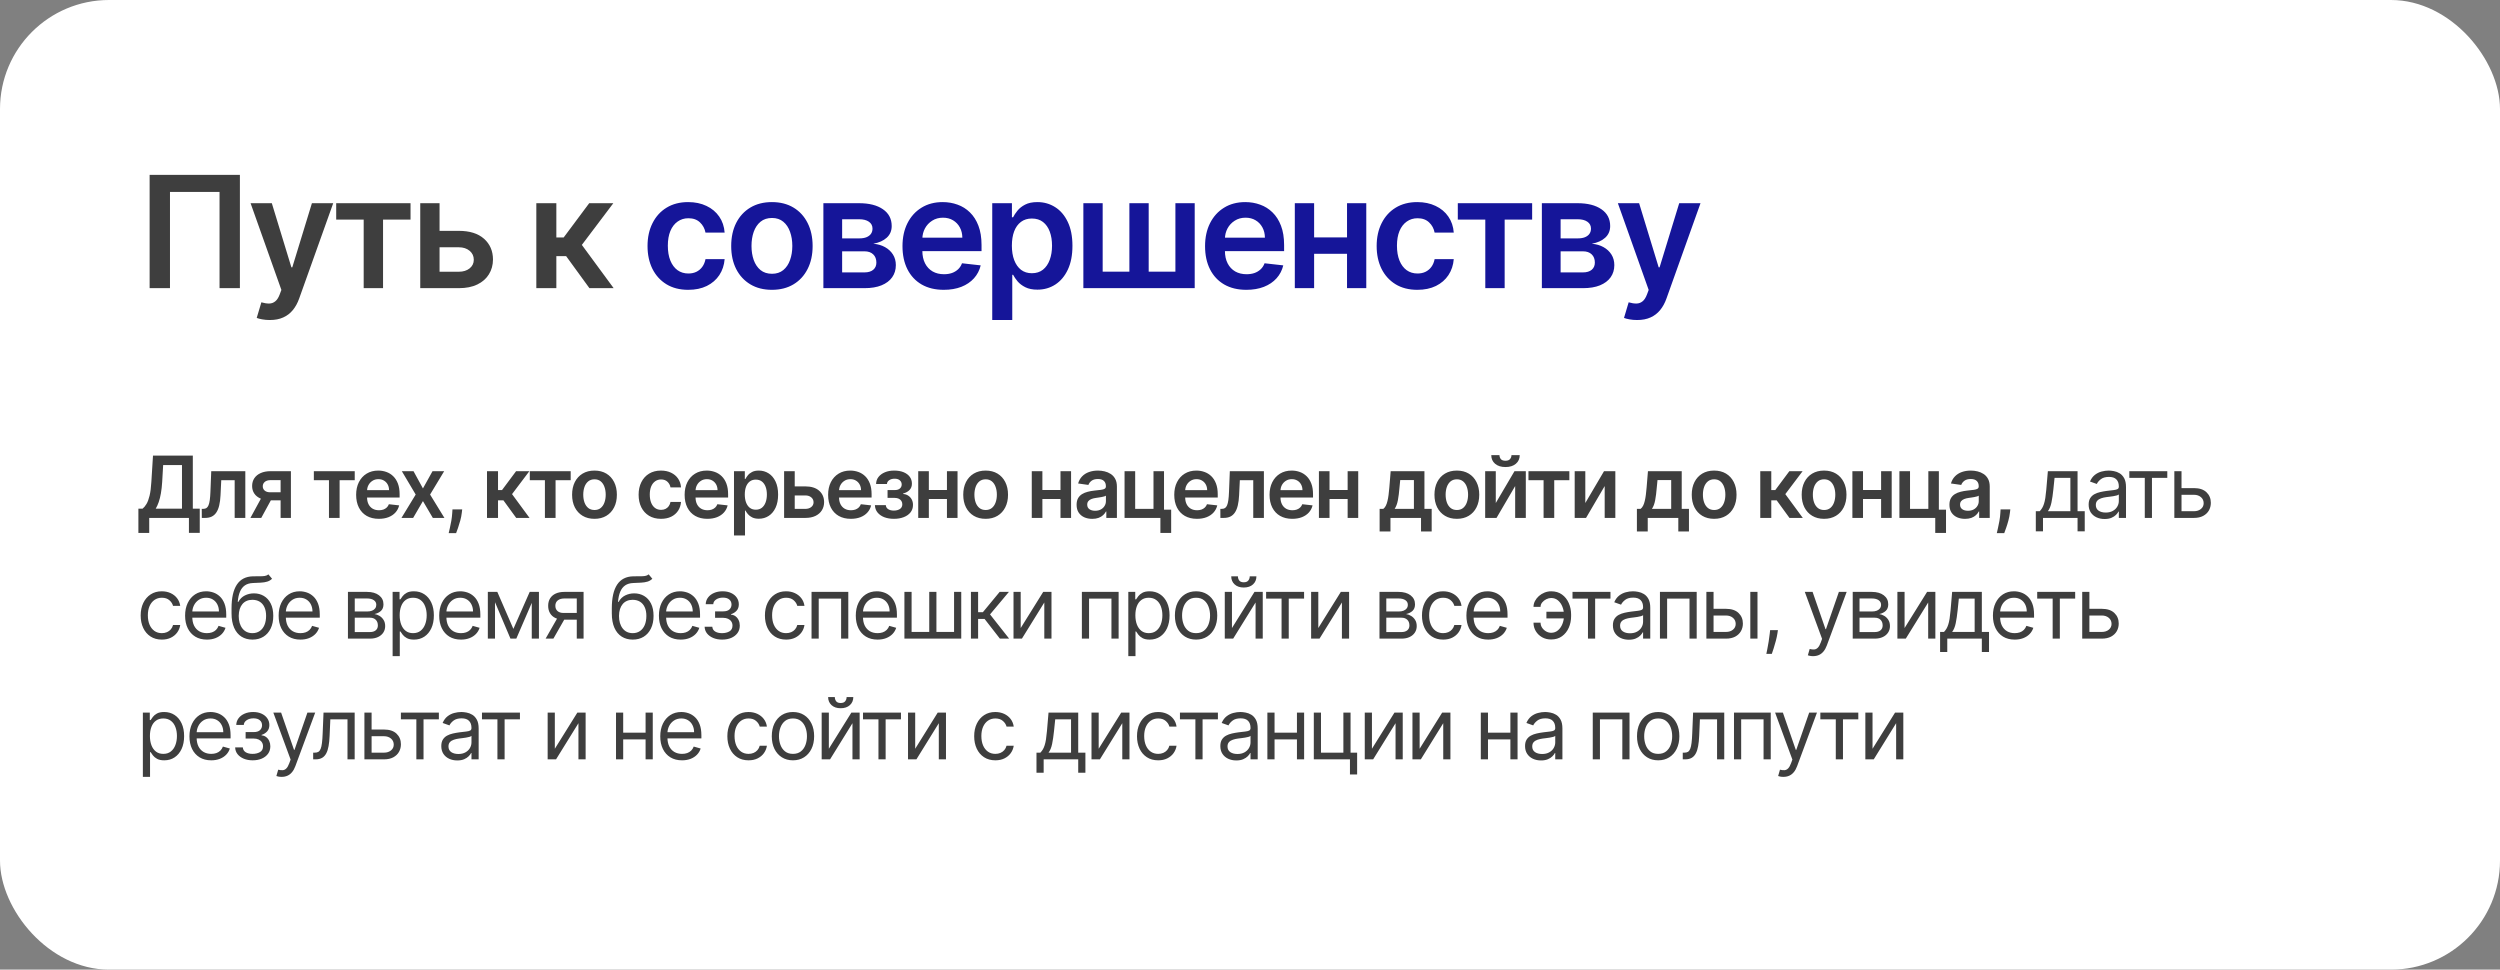 <?xml version="1.0" encoding="UTF-8"?> <svg xmlns="http://www.w3.org/2000/svg" width="642" height="249" viewBox="0 0 642 249" fill="none"><rect x="0" y="0" width="642" height="249" fill="#808080" stroke="none"/><rect width="642" height="249" rx="28" fill="white"></rect><path d="M61.605 44.909V74H56.378V49.284H43.651V74H38.423V44.909H61.605ZM69.277 82.182C68.576 82.182 67.928 82.125 67.331 82.011C66.744 81.907 66.275 81.784 65.925 81.642L67.118 77.636C67.866 77.854 68.534 77.958 69.121 77.949C69.708 77.939 70.224 77.755 70.669 77.395C71.124 77.044 71.507 76.457 71.82 75.633L72.26 74.454L64.348 52.182H69.803L74.831 68.659H75.058L80.101 52.182H85.57L76.834 76.642C76.427 77.797 75.887 78.787 75.215 79.611C74.542 80.444 73.718 81.079 72.743 81.514C71.777 81.959 70.622 82.182 69.277 82.182ZM86.335 56.401V52.182H105.426V56.401H98.366V74H93.394V56.401H86.335ZM111.4 59.284H117.835C120.619 59.284 122.773 59.961 124.298 61.315C125.823 62.669 126.59 64.445 126.599 66.642C126.59 68.072 126.239 69.341 125.548 70.449C124.866 71.557 123.872 72.428 122.565 73.062C121.268 73.688 119.691 74 117.835 74H107.92V52.182H112.878V69.781H117.835C118.952 69.781 119.871 69.497 120.591 68.929C121.31 68.351 121.67 67.613 121.67 66.713C121.67 65.766 121.31 64.994 120.591 64.398C119.871 63.801 118.952 63.503 117.835 63.503H111.4V59.284ZM137.728 74V52.182H142.87V60.989H144.745L151.308 52.182H157.501L149.418 62.892L157.586 74H151.364L145.384 65.776H142.87V74H137.728Z" fill="#3E3E3E"></path><path d="M176.74 74.426C174.562 74.426 172.692 73.948 171.13 72.992C169.577 72.035 168.379 70.714 167.536 69.028C166.702 67.333 166.286 65.383 166.286 63.176C166.286 60.96 166.712 59.005 167.564 57.31C168.416 55.605 169.619 54.279 171.172 53.332C172.735 52.376 174.581 51.898 176.712 51.898C178.483 51.898 180.05 52.224 181.414 52.878C182.787 53.522 183.88 54.436 184.695 55.619C185.509 56.794 185.973 58.167 186.087 59.739H181.172C180.973 58.688 180.5 57.812 179.752 57.111C179.013 56.401 178.023 56.045 176.783 56.045C175.732 56.045 174.809 56.33 174.013 56.898C173.218 57.456 172.597 58.261 172.152 59.312C171.717 60.364 171.499 61.623 171.499 63.091C171.499 64.578 171.717 65.856 172.152 66.926C172.588 67.987 173.199 68.806 173.985 69.383C174.78 69.952 175.713 70.236 176.783 70.236C177.541 70.236 178.218 70.094 178.814 69.81C179.42 69.516 179.927 69.095 180.334 68.546C180.741 67.996 181.021 67.329 181.172 66.543H186.087C185.964 68.086 185.509 69.454 184.723 70.648C183.937 71.831 182.867 72.76 181.513 73.432C180.159 74.095 178.568 74.426 176.74 74.426ZM198.226 74.426C196.096 74.426 194.249 73.957 192.687 73.02C191.124 72.082 189.912 70.771 189.05 69.085C188.198 67.4 187.772 65.43 187.772 63.176C187.772 60.922 188.198 58.948 189.05 57.253C189.912 55.558 191.124 54.242 192.687 53.304C194.249 52.367 196.096 51.898 198.226 51.898C200.357 51.898 202.204 52.367 203.766 53.304C205.329 54.242 206.536 55.558 207.388 57.253C208.25 58.948 208.681 60.922 208.681 63.176C208.681 65.43 208.25 67.4 207.388 69.085C206.536 70.771 205.329 72.082 203.766 73.02C202.204 73.957 200.357 74.426 198.226 74.426ZM198.255 70.307C199.41 70.307 200.376 69.99 201.152 69.355C201.929 68.711 202.507 67.849 202.885 66.77C203.274 65.69 203.468 64.488 203.468 63.162C203.468 61.827 203.274 60.619 202.885 59.54C202.507 58.451 201.929 57.584 201.152 56.94C200.376 56.296 199.41 55.974 198.255 55.974C197.071 55.974 196.086 56.296 195.3 56.94C194.524 57.584 193.941 58.451 193.553 59.54C193.174 60.619 192.985 61.827 192.985 63.162C192.985 64.488 193.174 65.69 193.553 66.77C193.941 67.849 194.524 68.711 195.3 69.355C196.086 69.99 197.071 70.307 198.255 70.307ZM211.445 74V52.182H220.607C223.192 52.182 225.233 52.698 226.729 53.73C228.235 54.762 228.988 56.202 228.988 58.048C228.988 59.27 228.562 60.269 227.709 61.045C226.867 61.812 225.716 62.329 224.258 62.594C225.404 62.688 226.407 62.977 227.269 63.46C228.14 63.943 228.822 64.578 229.314 65.364C229.807 66.15 230.053 67.054 230.053 68.077C230.053 69.279 229.736 70.326 229.101 71.216C228.476 72.097 227.563 72.783 226.36 73.276C225.167 73.758 223.718 74 222.013 74H211.445ZM216.261 69.952H222.013C222.96 69.952 223.704 69.729 224.243 69.284C224.783 68.829 225.053 68.214 225.053 67.438C225.053 66.538 224.783 65.832 224.243 65.321C223.704 64.8 222.96 64.54 222.013 64.54H216.261V69.952ZM216.261 61.216H220.707C221.407 61.216 222.009 61.117 222.511 60.918C223.012 60.709 223.396 60.42 223.661 60.051C223.926 59.672 224.059 59.222 224.059 58.702C224.059 57.954 223.751 57.367 223.136 56.94C222.529 56.514 221.687 56.301 220.607 56.301H216.261V61.216ZM242.356 74.426C240.168 74.426 238.279 73.972 236.688 73.062C235.107 72.144 233.89 70.847 233.038 69.171C232.185 67.485 231.759 65.501 231.759 63.219C231.759 60.974 232.185 59.005 233.038 57.31C233.899 55.605 235.102 54.279 236.646 53.332C238.189 52.376 240.003 51.898 242.086 51.898C243.431 51.898 244.7 52.115 245.893 52.551C247.095 52.977 248.156 53.64 249.075 54.54C250.003 55.439 250.732 56.585 251.262 57.977C251.792 59.36 252.058 61.008 252.058 62.92V64.497H234.174V61.031H247.129C247.119 60.046 246.906 59.17 246.489 58.403C246.073 57.627 245.49 57.016 244.742 56.571C244.004 56.126 243.142 55.903 242.157 55.903C241.106 55.903 240.183 56.159 239.387 56.67C238.592 57.172 237.971 57.835 237.526 58.659C237.091 59.474 236.868 60.368 236.859 61.344V64.369C236.859 65.638 237.091 66.727 237.555 67.636C238.019 68.536 238.667 69.227 239.501 69.71C240.334 70.184 241.309 70.421 242.427 70.421C243.175 70.421 243.852 70.316 244.458 70.108C245.064 69.89 245.59 69.573 246.035 69.156C246.48 68.74 246.816 68.224 247.043 67.608L251.844 68.148C251.541 69.417 250.964 70.525 250.112 71.472C249.269 72.409 248.189 73.138 246.873 73.659C245.557 74.171 244.051 74.426 242.356 74.426ZM254.808 82.182V52.182H259.864V55.79H260.163C260.428 55.26 260.802 54.696 261.285 54.099C261.768 53.493 262.421 52.977 263.245 52.551C264.069 52.115 265.12 51.898 266.399 51.898C268.084 51.898 269.604 52.329 270.958 53.19C272.322 54.043 273.401 55.307 274.197 56.983C275.002 58.65 275.404 60.695 275.404 63.119C275.404 65.515 275.011 67.551 274.225 69.227C273.439 70.903 272.369 72.182 271.015 73.062C269.661 73.943 268.127 74.383 266.413 74.383C265.163 74.383 264.126 74.175 263.302 73.758C262.478 73.342 261.815 72.84 261.313 72.253C260.821 71.656 260.437 71.093 260.163 70.562H259.95V82.182H254.808ZM259.85 63.091C259.85 64.502 260.049 65.738 260.447 66.798C260.854 67.859 261.436 68.688 262.194 69.284C262.961 69.871 263.889 70.165 264.978 70.165C266.114 70.165 267.066 69.862 267.833 69.256C268.6 68.64 269.178 67.802 269.566 66.742C269.964 65.671 270.163 64.454 270.163 63.091C270.163 61.737 269.969 60.534 269.58 59.483C269.192 58.432 268.614 57.608 267.847 57.011C267.08 56.415 266.124 56.117 264.978 56.117C263.88 56.117 262.947 56.405 262.18 56.983C261.413 57.561 260.83 58.37 260.433 59.412C260.044 60.454 259.85 61.68 259.85 63.091ZM278.208 52.182H283.165V69.767H290.026V52.182H294.983V69.767H301.844V52.182H306.801V74H278.208V52.182ZM320.056 74.426C317.868 74.426 315.979 73.972 314.388 73.062C312.807 72.144 311.59 70.847 310.738 69.171C309.885 67.485 309.459 65.501 309.459 63.219C309.459 60.974 309.885 59.005 310.738 57.31C311.599 55.605 312.802 54.279 314.346 53.332C315.889 52.376 317.703 51.898 319.786 51.898C321.131 51.898 322.4 52.115 323.593 52.551C324.795 52.977 325.856 53.64 326.775 54.54C327.703 55.439 328.432 56.585 328.962 57.977C329.492 59.36 329.758 61.008 329.758 62.92V64.497H311.874V61.031H324.829C324.819 60.046 324.606 59.17 324.189 58.403C323.773 57.627 323.19 57.016 322.442 56.571C321.704 56.126 320.842 55.903 319.857 55.903C318.806 55.903 317.883 56.159 317.087 56.67C316.292 57.172 315.671 57.835 315.226 58.659C314.791 59.474 314.568 60.368 314.559 61.344V64.369C314.559 65.638 314.791 66.727 315.255 67.636C315.719 68.536 316.367 69.227 317.201 69.71C318.034 70.184 319.009 70.421 320.127 70.421C320.875 70.421 321.552 70.316 322.158 70.108C322.764 69.89 323.29 69.573 323.735 69.156C324.18 68.74 324.516 68.224 324.743 67.608L329.544 68.148C329.241 69.417 328.664 70.525 327.812 71.472C326.969 72.409 325.889 73.138 324.573 73.659C323.257 74.171 321.751 74.426 320.056 74.426ZM347.493 60.96V65.179H335.874V60.96H347.493ZM337.465 52.182V74H332.508V52.182H337.465ZM350.86 52.182V74H345.917V52.182H350.86ZM363.979 74.426C361.801 74.426 359.931 73.948 358.369 72.992C356.816 72.035 355.618 70.714 354.775 69.028C353.942 67.333 353.525 65.383 353.525 63.176C353.525 60.96 353.951 59.005 354.803 57.31C355.656 55.605 356.858 54.279 358.411 53.332C359.974 52.376 361.82 51.898 363.951 51.898C365.722 51.898 367.289 52.224 368.653 52.878C370.026 53.522 371.12 54.436 371.934 55.619C372.748 56.794 373.212 58.167 373.326 59.739H368.411C368.212 58.688 367.739 57.812 366.991 57.111C366.252 56.401 365.263 56.045 364.022 56.045C362.971 56.045 362.048 56.33 361.252 56.898C360.457 57.456 359.836 58.261 359.391 59.312C358.956 60.364 358.738 61.623 358.738 63.091C358.738 64.578 358.956 65.856 359.391 66.926C359.827 67.987 360.438 68.806 361.224 69.383C362.019 69.952 362.952 70.236 364.022 70.236C364.78 70.236 365.457 70.094 366.053 69.81C366.659 69.516 367.166 69.095 367.573 68.546C367.98 67.996 368.26 67.329 368.411 66.543H373.326C373.203 68.086 372.748 69.454 371.962 70.648C371.176 71.831 370.106 72.76 368.752 73.432C367.398 74.095 365.807 74.426 363.979 74.426ZM374.364 56.401V52.182H393.455V56.401H386.396V74H381.424V56.401H374.364ZM395.95 74V52.182H405.112C407.697 52.182 409.738 52.698 411.234 53.73C412.74 54.762 413.492 56.202 413.492 58.048C413.492 59.27 413.066 60.269 412.214 61.045C411.371 61.812 410.221 62.329 408.762 62.594C409.908 62.688 410.912 62.977 411.774 63.46C412.645 63.943 413.327 64.578 413.819 65.364C414.312 66.15 414.558 67.054 414.558 68.077C414.558 69.279 414.241 70.326 413.606 71.216C412.981 72.097 412.067 72.783 410.865 73.276C409.671 73.758 408.223 74 406.518 74H395.95ZM400.765 69.952H406.518C407.465 69.952 408.208 69.729 408.748 69.284C409.288 68.829 409.558 68.214 409.558 67.438C409.558 66.538 409.288 65.832 408.748 65.321C408.208 64.8 407.465 64.54 406.518 64.54H400.765V69.952ZM400.765 61.216H405.211C405.912 61.216 406.513 61.117 407.015 60.918C407.517 60.709 407.901 60.42 408.166 60.051C408.431 59.672 408.563 59.222 408.563 58.702C408.563 57.954 408.256 57.367 407.64 56.94C407.034 56.514 406.191 56.301 405.112 56.301H400.765V61.216ZM420.397 82.182C419.697 82.182 419.048 82.125 418.451 82.011C417.864 81.907 417.396 81.784 417.045 81.642L418.238 77.636C418.986 77.854 419.654 77.958 420.241 77.949C420.828 77.939 421.344 77.755 421.79 77.395C422.244 77.044 422.628 76.457 422.94 75.633L423.38 74.454L415.468 52.182H420.923L425.951 68.659H426.179L431.221 52.182H436.69L427.954 76.642C427.547 77.797 427.007 78.787 426.335 79.611C425.663 80.444 424.839 81.079 423.863 81.514C422.897 81.959 421.742 82.182 420.397 82.182Z" fill="#151599"></path><path d="M35.539 136.859V130.633H36.609C36.969 130.346 37.305 129.943 37.617 129.422C37.93 128.901 38.195 128.187 38.414 127.281C38.633 126.375 38.784 125.203 38.867 123.766L39.289 117H49.516V130.633H51.297V136.844H48.516V133H38.32V136.859H35.539ZM39.984 130.633H46.734V119.43H41.898L41.648 123.766C41.581 124.854 41.471 125.828 41.32 126.688C41.169 127.547 40.979 128.305 40.75 128.961C40.521 129.612 40.266 130.169 39.984 130.633ZM51.825 133L51.809 130.672H52.224C52.536 130.672 52.799 130.602 53.013 130.461C53.226 130.32 53.403 130.086 53.544 129.758C53.684 129.424 53.794 128.977 53.872 128.414C53.95 127.852 54.005 127.151 54.036 126.312L54.247 121H62.997V133H60.263V123.32H56.817L56.63 127.187C56.583 128.187 56.471 129.055 56.294 129.789C56.122 130.518 55.877 131.12 55.559 131.594C55.247 132.068 54.854 132.422 54.38 132.656C53.906 132.885 53.346 133 52.7 133H51.825ZM72.058 133V123.297H69.496C68.845 123.297 68.345 123.448 67.996 123.75C67.647 124.052 67.475 124.427 67.48 124.875C67.475 125.323 67.639 125.693 67.972 125.984C68.306 126.276 68.782 126.422 69.402 126.422H72.949V128.484H69.402C68.444 128.484 67.616 128.333 66.918 128.031C66.22 127.729 65.683 127.302 65.308 126.75C64.933 126.198 64.746 125.552 64.746 124.812C64.746 124.042 64.936 123.372 65.316 122.805C65.702 122.232 66.249 121.789 66.957 121.477C67.67 121.159 68.517 121 69.496 121H74.707V133H72.058ZM64.308 133L67.66 126.844H70.449L67.09 133H64.308ZM80.595 123.32V121H91.095V123.32H87.212V133H84.478V123.32H80.595ZM97.285 133.234C96.082 133.234 95.043 132.984 94.168 132.484C93.299 131.979 92.629 131.266 92.16 130.344C91.692 129.417 91.457 128.326 91.457 127.07C91.457 125.836 91.692 124.753 92.16 123.82C92.635 122.883 93.296 122.154 94.145 121.633C94.994 121.107 95.991 120.844 97.137 120.844C97.877 120.844 98.575 120.964 99.231 121.203C99.892 121.437 100.476 121.802 100.981 122.297C101.491 122.792 101.892 123.422 102.184 124.187C102.476 124.948 102.621 125.854 102.621 126.906V127.773H92.785V125.867H99.91C99.905 125.326 99.788 124.844 99.559 124.422C99.33 123.995 99.01 123.659 98.598 123.414C98.192 123.169 97.718 123.047 97.176 123.047C96.598 123.047 96.09 123.187 95.653 123.469C95.215 123.745 94.874 124.109 94.629 124.562C94.39 125.01 94.267 125.503 94.262 126.039V127.703C94.262 128.401 94.39 129 94.645 129.5C94.9 129.995 95.257 130.375 95.715 130.641C96.174 130.901 96.71 131.031 97.325 131.031C97.736 131.031 98.109 130.974 98.442 130.859C98.775 130.74 99.064 130.565 99.309 130.336C99.554 130.107 99.739 129.823 99.864 129.484L102.504 129.781C102.338 130.479 102.02 131.089 101.551 131.609C101.088 132.125 100.494 132.526 99.77 132.812C99.046 133.094 98.218 133.234 97.285 133.234ZM106.189 121L108.611 125.43L111.072 121H114.064L110.447 127L114.126 133H111.15L108.611 128.68L106.095 133H103.095L106.751 127L103.189 121H106.189ZM118.692 130.812L118.59 131.672C118.517 132.328 118.387 132.995 118.199 133.672C118.017 134.354 117.824 134.982 117.621 135.555C117.418 136.128 117.254 136.578 117.129 136.906H115.223C115.296 136.589 115.395 136.156 115.52 135.609C115.65 135.063 115.775 134.448 115.895 133.766C116.014 133.083 116.095 132.391 116.137 131.687L116.192 130.812H118.692ZM125.062 133V121H127.891V125.844H128.922L132.531 121H135.937L131.492 126.891L135.984 133H132.562L129.273 128.477H127.891V133H125.062ZM136.052 123.32V121H146.552V123.32H142.669V133H139.934V123.32H136.052ZM152.664 133.234C151.492 133.234 150.476 132.977 149.617 132.461C148.757 131.945 148.091 131.224 147.617 130.297C147.148 129.37 146.914 128.286 146.914 127.047C146.914 125.807 147.148 124.721 147.617 123.789C148.091 122.857 148.757 122.133 149.617 121.617C150.476 121.102 151.492 120.844 152.664 120.844C153.836 120.844 154.851 121.102 155.711 121.617C156.57 122.133 157.234 122.857 157.703 123.789C158.177 124.721 158.414 125.807 158.414 127.047C158.414 128.286 158.177 129.37 157.703 130.297C157.234 131.224 156.57 131.945 155.711 132.461C154.851 132.977 153.836 133.234 152.664 133.234ZM152.679 130.969C153.315 130.969 153.846 130.794 154.273 130.445C154.7 130.091 155.018 129.617 155.226 129.023C155.44 128.43 155.547 127.768 155.547 127.039C155.547 126.305 155.44 125.641 155.226 125.047C155.018 124.448 154.7 123.971 154.273 123.617C153.846 123.263 153.315 123.086 152.679 123.086C152.028 123.086 151.487 123.263 151.054 123.617C150.627 123.971 150.307 124.448 150.093 125.047C149.885 125.641 149.781 126.305 149.781 127.039C149.781 127.768 149.885 128.43 150.093 129.023C150.307 129.617 150.627 130.091 151.054 130.445C151.487 130.794 152.028 130.969 152.679 130.969ZM169.746 133.234C168.548 133.234 167.519 132.971 166.66 132.445C165.805 131.919 165.147 131.193 164.683 130.266C164.225 129.333 163.996 128.26 163.996 127.047C163.996 125.828 164.23 124.753 164.699 123.82C165.167 122.883 165.829 122.154 166.683 121.633C167.542 121.107 168.558 120.844 169.73 120.844C170.704 120.844 171.566 121.023 172.316 121.383C173.071 121.737 173.673 122.24 174.121 122.891C174.568 123.536 174.824 124.292 174.886 125.156H172.183C172.074 124.578 171.813 124.096 171.402 123.711C170.996 123.32 170.451 123.125 169.769 123.125C169.191 123.125 168.683 123.281 168.246 123.594C167.808 123.901 167.467 124.344 167.222 124.922C166.983 125.5 166.863 126.193 166.863 127C166.863 127.818 166.983 128.521 167.222 129.109C167.462 129.693 167.798 130.143 168.23 130.461C168.667 130.773 169.18 130.93 169.769 130.93C170.186 130.93 170.558 130.852 170.886 130.695C171.22 130.534 171.498 130.302 171.722 130C171.946 129.698 172.1 129.331 172.183 128.898H174.886C174.818 129.747 174.568 130.5 174.136 131.156C173.704 131.807 173.115 132.318 172.371 132.687C171.626 133.052 170.751 133.234 169.746 133.234ZM181.641 133.234C180.438 133.234 179.399 132.984 178.524 132.484C177.654 131.979 176.985 131.266 176.516 130.344C176.047 129.417 175.813 128.326 175.813 127.07C175.813 125.836 176.047 124.753 176.516 123.82C176.99 122.883 177.651 122.154 178.5 121.633C179.349 121.107 180.347 120.844 181.492 120.844C182.232 120.844 182.93 120.964 183.586 121.203C184.248 121.437 184.831 121.802 185.336 122.297C185.847 122.792 186.248 123.422 186.539 124.187C186.831 124.948 186.977 125.854 186.977 126.906V127.773H177.141V125.867H184.266C184.261 125.326 184.144 124.844 183.914 124.422C183.685 123.995 183.365 123.659 182.953 123.414C182.547 123.169 182.073 123.047 181.532 123.047C180.953 123.047 180.446 123.187 180.008 123.469C179.571 123.745 179.229 124.109 178.985 124.562C178.745 125.01 178.623 125.503 178.617 126.039V127.703C178.617 128.401 178.745 129 179 129.5C179.256 129.995 179.612 130.375 180.071 130.641C180.529 130.901 181.065 131.031 181.68 131.031C182.091 131.031 182.464 130.974 182.797 130.859C183.131 130.74 183.42 130.565 183.664 130.336C183.909 130.107 184.094 129.823 184.219 129.484L186.86 129.781C186.693 130.479 186.375 131.089 185.907 131.609C185.443 132.125 184.849 132.526 184.125 132.812C183.401 133.094 182.573 133.234 181.641 133.234ZM188.489 137.5V121H191.271V122.984H191.435C191.581 122.693 191.786 122.383 192.052 122.055C192.318 121.721 192.677 121.437 193.13 121.203C193.583 120.964 194.161 120.844 194.864 120.844C195.792 120.844 196.627 121.081 197.372 121.555C198.122 122.023 198.716 122.719 199.154 123.641C199.596 124.557 199.818 125.682 199.818 127.016C199.818 128.333 199.601 129.453 199.169 130.375C198.737 131.297 198.148 132 197.404 132.484C196.659 132.969 195.815 133.211 194.872 133.211C194.185 133.211 193.614 133.096 193.161 132.867C192.708 132.638 192.344 132.362 192.068 132.039C191.797 131.711 191.586 131.401 191.435 131.109H191.318V137.5H188.489ZM191.263 127C191.263 127.776 191.372 128.456 191.591 129.039C191.815 129.622 192.135 130.078 192.552 130.406C192.974 130.729 193.484 130.891 194.083 130.891C194.708 130.891 195.232 130.724 195.654 130.391C196.075 130.052 196.393 129.591 196.607 129.008C196.825 128.419 196.935 127.75 196.935 127C196.935 126.255 196.828 125.594 196.614 125.016C196.401 124.437 196.083 123.984 195.661 123.656C195.239 123.328 194.713 123.164 194.083 123.164C193.479 123.164 192.966 123.323 192.544 123.641C192.122 123.958 191.802 124.404 191.583 124.977C191.37 125.549 191.263 126.224 191.263 127ZM203.274 124.906H206.813C208.344 124.906 209.529 125.279 210.367 126.023C211.206 126.768 211.628 127.745 211.633 128.953C211.628 129.74 211.435 130.437 211.055 131.047C210.68 131.656 210.133 132.135 209.414 132.484C208.701 132.828 207.833 133 206.813 133H201.359V121H204.086V130.68H206.813C207.427 130.68 207.932 130.523 208.328 130.211C208.724 129.893 208.922 129.487 208.922 128.992C208.922 128.471 208.724 128.047 208.328 127.719C207.932 127.391 207.427 127.227 206.813 127.227H203.274V124.906ZM218.489 133.234C217.286 133.234 216.247 132.984 215.372 132.484C214.502 131.979 213.833 131.266 213.364 130.344C212.895 129.417 212.661 128.326 212.661 127.07C212.661 125.836 212.895 124.753 213.364 123.82C213.838 122.883 214.5 122.154 215.349 121.633C216.198 121.107 217.195 120.844 218.341 120.844C219.08 120.844 219.778 120.964 220.435 121.203C221.096 121.437 221.679 121.802 222.185 122.297C222.695 122.792 223.096 123.422 223.388 124.187C223.679 124.948 223.825 125.854 223.825 126.906V127.773H213.989V125.867H221.114C221.109 125.326 220.992 124.844 220.763 124.422C220.533 123.995 220.213 123.659 219.802 123.414C219.395 123.169 218.922 123.047 218.38 123.047C217.802 123.047 217.294 123.187 216.856 123.469C216.419 123.745 216.078 124.109 215.833 124.562C215.593 125.01 215.471 125.503 215.466 126.039V127.703C215.466 128.401 215.593 129 215.849 129.5C216.104 129.995 216.461 130.375 216.919 130.641C217.377 130.901 217.914 131.031 218.528 131.031C218.94 131.031 219.312 130.974 219.645 130.859C219.979 130.74 220.268 130.565 220.513 130.336C220.757 130.107 220.942 129.823 221.067 129.484L223.708 129.781C223.541 130.479 223.224 131.089 222.755 131.609C222.291 132.125 221.698 132.526 220.974 132.812C220.25 133.094 219.422 133.234 218.489 133.234ZM224.674 129.711H227.478C227.504 130.159 227.705 130.505 228.08 130.75C228.455 130.995 228.942 131.117 229.541 131.117C230.15 131.117 230.663 130.984 231.08 130.719C231.502 130.448 231.713 130.039 231.713 129.492C231.713 129.169 231.632 128.885 231.471 128.641C231.309 128.391 231.083 128.198 230.791 128.062C230.499 127.927 230.155 127.859 229.76 127.859H227.924V125.852H229.76C230.348 125.852 230.793 125.716 231.096 125.445C231.403 125.174 231.556 124.833 231.556 124.422C231.556 123.979 231.395 123.62 231.072 123.344C230.754 123.068 230.314 122.93 229.752 122.93C229.189 122.93 228.721 123.057 228.346 123.312C227.976 123.568 227.783 123.896 227.767 124.297H224.978C224.989 123.599 225.197 122.992 225.603 122.477C226.015 121.961 226.567 121.56 227.26 121.273C227.958 120.987 228.744 120.844 229.619 120.844C230.556 120.844 231.366 120.984 232.049 121.266C232.731 121.547 233.257 121.94 233.627 122.445C233.997 122.945 234.181 123.534 234.181 124.211C234.181 124.862 233.978 125.401 233.572 125.828C233.166 126.25 232.619 126.552 231.931 126.734V126.859C232.405 126.885 232.833 127.021 233.213 127.266C233.593 127.505 233.895 127.831 234.119 128.242C234.343 128.654 234.455 129.13 234.455 129.672C234.455 130.406 234.244 131.042 233.822 131.578C233.4 132.109 232.82 132.518 232.08 132.805C231.346 133.091 230.504 133.234 229.556 133.234C228.635 133.234 227.809 133.096 227.08 132.82C226.356 132.539 225.78 132.135 225.353 131.609C224.926 131.083 224.7 130.451 224.674 129.711ZM244.044 125.828V128.148H237.653V125.828H244.044ZM238.528 121V133H235.801V121H238.528ZM245.895 121V133H243.176V121H245.895ZM253.111 133.234C251.939 133.234 250.923 132.977 250.064 132.461C249.205 131.945 248.538 131.224 248.064 130.297C247.595 129.37 247.361 128.286 247.361 127.047C247.361 125.807 247.595 124.721 248.064 123.789C248.538 122.857 249.205 122.133 250.064 121.617C250.923 121.102 251.939 120.844 253.111 120.844C254.283 120.844 255.298 121.102 256.158 121.617C257.017 122.133 257.681 122.857 258.15 123.789C258.624 124.721 258.861 125.807 258.861 127.047C258.861 128.286 258.624 129.37 258.15 130.297C257.681 131.224 257.017 131.945 256.158 132.461C255.298 132.977 254.283 133.234 253.111 133.234ZM253.127 130.969C253.762 130.969 254.293 130.794 254.72 130.445C255.147 130.091 255.465 129.617 255.673 129.023C255.887 128.43 255.994 127.768 255.994 127.039C255.994 126.305 255.887 125.641 255.673 125.047C255.465 124.448 255.147 123.971 254.72 123.617C254.293 123.263 253.762 123.086 253.127 123.086C252.476 123.086 251.934 123.263 251.502 123.617C251.074 123.971 250.754 124.448 250.541 125.047C250.332 125.641 250.228 126.305 250.228 127.039C250.228 127.768 250.332 128.43 250.541 129.023C250.754 129.617 251.074 130.091 251.502 130.445C251.934 130.794 252.476 130.969 253.127 130.969ZM273.201 125.828V128.148H266.81V125.828H273.201ZM267.685 121V133H264.958V121H267.685ZM275.052 121V133H272.333V121H275.052ZM280.487 133.242C279.726 133.242 279.041 133.107 278.432 132.836C277.828 132.56 277.349 132.154 276.994 131.617C276.645 131.081 276.471 130.419 276.471 129.633C276.471 128.956 276.596 128.396 276.846 127.953C277.096 127.51 277.437 127.156 277.869 126.891C278.302 126.625 278.789 126.424 279.33 126.289C279.877 126.148 280.442 126.047 281.026 125.984C281.729 125.911 282.299 125.846 282.737 125.789C283.174 125.727 283.492 125.633 283.69 125.508C283.893 125.378 283.994 125.177 283.994 124.906V124.859C283.994 124.271 283.82 123.815 283.471 123.492C283.122 123.169 282.619 123.008 281.963 123.008C281.27 123.008 280.721 123.159 280.315 123.461C279.914 123.763 279.643 124.12 279.502 124.531L276.862 124.156C277.07 123.427 277.414 122.818 277.893 122.328C278.372 121.833 278.958 121.464 279.651 121.219C280.343 120.969 281.109 120.844 281.947 120.844C282.526 120.844 283.101 120.911 283.674 121.047C284.247 121.182 284.77 121.406 285.244 121.719C285.718 122.026 286.099 122.445 286.385 122.977C286.677 123.508 286.822 124.172 286.822 124.969V133H284.104V131.352H284.01C283.838 131.685 283.596 131.997 283.283 132.289C282.976 132.576 282.588 132.807 282.119 132.984C281.656 133.156 281.112 133.242 280.487 133.242ZM281.221 131.164C281.789 131.164 282.281 131.052 282.697 130.828C283.114 130.599 283.434 130.297 283.658 129.922C283.888 129.547 284.002 129.138 284.002 128.695V127.281C283.914 127.354 283.763 127.422 283.549 127.484C283.341 127.547 283.106 127.602 282.846 127.648C282.586 127.695 282.328 127.737 282.072 127.773C281.817 127.81 281.596 127.841 281.408 127.867C280.987 127.924 280.609 128.018 280.276 128.148C279.942 128.279 279.679 128.461 279.487 128.695C279.294 128.924 279.197 129.221 279.197 129.586C279.197 130.107 279.388 130.5 279.768 130.766C280.148 131.031 280.632 131.164 281.221 131.164ZM298.919 121V130.891H300.755V136.859H297.989V133H288.786V121H291.513V130.68H296.216V121H298.919ZM307.377 133.234C306.174 133.234 305.135 132.984 304.26 132.484C303.39 131.979 302.721 131.266 302.252 130.344C301.783 129.417 301.549 128.326 301.549 127.07C301.549 125.836 301.783 124.753 302.252 123.82C302.726 122.883 303.387 122.154 304.236 121.633C305.085 121.107 306.083 120.844 307.229 120.844C307.968 120.844 308.666 120.964 309.322 121.203C309.984 121.437 310.567 121.802 311.072 122.297C311.583 122.792 311.984 123.422 312.275 124.187C312.567 124.948 312.713 125.854 312.713 126.906V127.773H302.877V125.867H310.002C309.997 125.326 309.88 124.844 309.65 124.422C309.421 123.995 309.101 123.659 308.689 123.414C308.283 123.169 307.809 123.047 307.268 123.047C306.689 123.047 306.182 123.187 305.744 123.469C305.307 123.745 304.965 124.109 304.721 124.562C304.481 125.01 304.359 125.503 304.354 126.039V127.703C304.354 128.401 304.481 129 304.736 129.5C304.992 129.995 305.348 130.375 305.807 130.641C306.265 130.901 306.801 131.031 307.416 131.031C307.827 131.031 308.2 130.974 308.533 130.859C308.867 130.74 309.156 130.565 309.4 130.336C309.645 130.107 309.83 129.823 309.955 129.484L312.596 129.781C312.429 130.479 312.111 131.089 311.643 131.609C311.179 132.125 310.585 132.526 309.861 132.812C309.137 133.094 308.309 133.234 307.377 133.234ZM313.397 133L313.382 130.672H313.796C314.108 130.672 314.371 130.602 314.585 130.461C314.798 130.32 314.975 130.086 315.116 129.758C315.257 129.424 315.366 128.977 315.444 128.414C315.522 127.852 315.577 127.151 315.608 126.312L315.819 121H324.569V133H321.835V123.32H318.39L318.202 127.187C318.155 128.187 318.043 129.055 317.866 129.789C317.694 130.518 317.449 131.12 317.132 131.594C316.819 132.068 316.426 132.422 315.952 132.656C315.478 132.885 314.918 133 314.272 133H313.397ZM331.849 133.234C330.646 133.234 329.607 132.984 328.732 132.484C327.862 131.979 327.193 131.266 326.724 130.344C326.256 129.417 326.021 128.326 326.021 127.07C326.021 125.836 326.256 124.753 326.724 123.82C327.198 122.883 327.86 122.154 328.709 121.633C329.558 121.107 330.555 120.844 331.701 120.844C332.441 120.844 333.138 120.964 333.795 121.203C334.456 121.437 335.039 121.802 335.545 122.297C336.055 122.792 336.456 123.422 336.748 124.187C337.039 124.948 337.185 125.854 337.185 126.906V127.773H327.349V125.867H334.474C334.469 125.326 334.352 124.844 334.123 124.422C333.894 123.995 333.573 123.659 333.162 123.414C332.756 123.169 332.282 123.047 331.74 123.047C331.162 123.047 330.654 123.187 330.217 123.469C329.779 123.745 329.438 124.109 329.193 124.562C328.954 125.01 328.831 125.503 328.826 126.039V127.703C328.826 128.401 328.954 129 329.209 129.5C329.464 129.995 329.821 130.375 330.279 130.641C330.737 130.901 331.274 131.031 331.888 131.031C332.3 131.031 332.672 130.974 333.006 130.859C333.339 130.74 333.628 130.565 333.873 130.336C334.118 130.107 334.302 129.823 334.427 129.484L337.068 129.781C336.901 130.479 336.584 131.089 336.115 131.609C335.651 132.125 335.058 132.526 334.334 132.812C333.61 133.094 332.782 133.234 331.849 133.234ZM346.94 125.828V128.148H340.549V125.828H346.94ZM341.424 121V133H338.698V121H341.424ZM348.792 121V133H346.073V121H348.792ZM354.288 136.484V130.672H355.241C355.496 130.474 355.709 130.206 355.881 129.867C356.053 129.523 356.194 129.12 356.303 128.656C356.418 128.187 356.511 127.664 356.584 127.086C356.657 126.503 356.722 125.875 356.78 125.203L357.123 121H365.795V130.672H367.655V136.484H364.92V133H357.069V136.484H354.288ZM358.147 130.672H363.092V123.281H359.577L359.389 125.203C359.285 126.474 359.147 127.562 358.975 128.469C358.803 129.375 358.527 130.109 358.147 130.672ZM374.12 133.234C372.949 133.234 371.933 132.977 371.074 132.461C370.214 131.945 369.547 131.224 369.074 130.297C368.605 129.37 368.37 128.286 368.37 127.047C368.37 125.807 368.605 124.721 369.074 123.789C369.547 122.857 370.214 122.133 371.074 121.617C371.933 121.102 372.949 120.844 374.12 120.844C375.292 120.844 376.308 121.102 377.167 121.617C378.027 122.133 378.691 122.857 379.159 123.789C379.633 124.721 379.87 125.807 379.87 127.047C379.87 128.286 379.633 129.37 379.159 130.297C378.691 131.224 378.027 131.945 377.167 132.461C376.308 132.977 375.292 133.234 374.12 133.234ZM374.136 130.969C374.771 130.969 375.303 130.794 375.73 130.445C376.157 130.091 376.475 129.617 376.683 129.023C376.896 128.43 377.003 127.768 377.003 127.039C377.003 126.305 376.896 125.641 376.683 125.047C376.475 124.448 376.157 123.971 375.73 123.617C375.303 123.263 374.771 123.086 374.136 123.086C373.485 123.086 372.943 123.263 372.511 123.617C372.084 123.971 371.764 124.448 371.55 125.047C371.342 125.641 371.238 126.305 371.238 127.039C371.238 127.768 371.342 128.43 371.55 129.023C371.764 129.617 372.084 130.091 372.511 130.445C372.943 130.794 373.485 130.969 374.136 130.969ZM384.117 129.172L388.922 121H391.828V133H389.094V124.82L384.305 133H381.391V121H384.117V129.172ZM388.149 116.875H390.266C390.266 117.786 389.935 118.526 389.274 119.094C388.617 119.656 387.727 119.938 386.602 119.938C385.487 119.938 384.599 119.656 383.938 119.094C383.281 118.526 382.956 117.786 382.961 116.875H385.063C385.063 117.25 385.177 117.586 385.406 117.883C385.641 118.174 386.039 118.32 386.602 118.32C387.154 118.32 387.547 118.174 387.781 117.883C388.021 117.591 388.143 117.255 388.149 116.875ZM392.509 123.32V121H403.009V123.32H399.126V133H396.392V123.32H392.509ZM407.107 129.172L411.912 121H414.818V133H412.084V124.82L407.295 133H404.381V121H407.107V129.172ZM420.357 136.484V130.672H421.31C421.565 130.474 421.779 130.206 421.951 129.867C422.123 129.523 422.263 129.12 422.373 128.656C422.487 128.187 422.581 127.664 422.654 127.086C422.727 126.503 422.792 125.875 422.849 125.203L423.193 121H431.865V130.672H433.724V136.484H430.99V133H423.138V136.484H420.357ZM424.216 130.672H429.162V123.281H425.646L425.459 125.203C425.355 126.474 425.216 127.562 425.045 128.469C424.873 129.375 424.597 130.109 424.216 130.672ZM440.19 133.234C439.018 133.234 438.003 132.977 437.143 132.461C436.284 131.945 435.617 131.224 435.143 130.297C434.674 129.37 434.44 128.286 434.44 127.047C434.44 125.807 434.674 124.721 435.143 123.789C435.617 122.857 436.284 122.133 437.143 121.617C438.003 121.102 439.018 120.844 440.19 120.844C441.362 120.844 442.378 121.102 443.237 121.617C444.096 122.133 444.76 122.857 445.229 123.789C445.703 124.721 445.94 125.807 445.94 127.047C445.94 128.286 445.703 129.37 445.229 130.297C444.76 131.224 444.096 131.945 443.237 132.461C442.378 132.977 441.362 133.234 440.19 133.234ZM440.206 130.969C440.841 130.969 441.372 130.794 441.799 130.445C442.226 130.091 442.544 129.617 442.753 129.023C442.966 128.43 443.073 127.768 443.073 127.039C443.073 126.305 442.966 125.641 442.753 125.047C442.544 124.448 442.226 123.971 441.799 123.617C441.372 123.263 440.841 123.086 440.206 123.086C439.555 123.086 439.013 123.263 438.581 123.617C438.154 123.971 437.833 124.448 437.62 125.047C437.411 125.641 437.307 126.305 437.307 127.039C437.307 127.768 437.411 128.43 437.62 129.023C437.833 129.617 438.154 130.091 438.581 130.445C439.013 130.794 439.555 130.969 440.206 130.969ZM452.037 133V121H454.866V125.844H455.897L459.506 121H462.912L458.467 126.891L462.959 133H459.537L456.248 128.477H454.866V133H452.037ZM468.423 133.234C467.251 133.234 466.236 132.977 465.376 132.461C464.517 131.945 463.85 131.224 463.376 130.297C462.907 129.37 462.673 128.286 462.673 127.047C462.673 125.807 462.907 124.721 463.376 123.789C463.85 122.857 464.517 122.133 465.376 121.617C466.236 121.102 467.251 120.844 468.423 120.844C469.595 120.844 470.611 121.102 471.47 121.617C472.329 122.133 472.993 122.857 473.462 123.789C473.936 124.721 474.173 125.807 474.173 127.047C474.173 128.286 473.936 129.37 473.462 130.297C472.993 131.224 472.329 131.945 471.47 132.461C470.611 132.977 469.595 133.234 468.423 133.234ZM468.439 130.969C469.074 130.969 469.605 130.794 470.032 130.445C470.459 130.091 470.777 129.617 470.986 129.023C471.199 128.43 471.306 127.768 471.306 127.039C471.306 126.305 471.199 125.641 470.986 125.047C470.777 124.448 470.459 123.971 470.032 123.617C469.605 123.263 469.074 123.086 468.439 123.086C467.788 123.086 467.246 123.263 466.814 123.617C466.387 123.971 466.066 124.448 465.853 125.047C465.644 125.641 465.54 126.305 465.54 127.039C465.54 127.768 465.644 128.43 465.853 129.023C466.066 129.617 466.387 130.091 466.814 130.445C467.246 130.794 467.788 130.969 468.439 130.969ZM483.936 125.828V128.148H477.545V125.828H483.936ZM478.42 121V133H475.693V121H478.42ZM485.787 121V133H483.068V121H485.787ZM497.901 121V130.891H499.737V136.859H496.972V133H487.769V121H490.495V130.68H495.198V121H497.901ZM504.629 133.242C503.868 133.242 503.183 133.107 502.574 132.836C501.97 132.56 501.491 132.154 501.137 131.617C500.788 131.081 500.613 130.419 500.613 129.633C500.613 128.956 500.738 128.396 500.988 127.953C501.238 127.51 501.579 127.156 502.012 126.891C502.444 126.625 502.931 126.424 503.473 126.289C504.019 126.148 504.584 126.047 505.168 125.984C505.871 125.911 506.441 125.846 506.879 125.789C507.316 125.727 507.634 125.633 507.832 125.508C508.035 125.378 508.137 125.177 508.137 124.906V124.859C508.137 124.271 507.962 123.815 507.613 123.492C507.264 123.169 506.762 123.008 506.105 123.008C505.413 123.008 504.863 123.159 504.457 123.461C504.056 123.763 503.785 124.12 503.644 124.531L501.004 124.156C501.212 123.427 501.556 122.818 502.035 122.328C502.514 121.833 503.1 121.464 503.793 121.219C504.486 120.969 505.251 120.844 506.09 120.844C506.668 120.844 507.243 120.911 507.816 121.047C508.389 121.182 508.913 121.406 509.387 121.719C509.861 122.026 510.241 122.445 510.527 122.977C510.819 123.508 510.965 124.172 510.965 124.969V133H508.246V131.352H508.152C507.98 131.685 507.738 131.997 507.426 132.289C507.118 132.576 506.73 132.807 506.262 132.984C505.798 133.156 505.254 133.242 504.629 133.242ZM505.363 131.164C505.931 131.164 506.423 131.052 506.84 130.828C507.256 130.599 507.577 130.297 507.801 129.922C508.03 129.547 508.144 129.138 508.144 128.695V127.281C508.056 127.354 507.905 127.422 507.691 127.484C507.483 127.547 507.249 127.602 506.988 127.648C506.728 127.695 506.47 127.737 506.215 127.773C505.959 127.81 505.738 127.841 505.551 127.867C505.129 127.924 504.751 128.018 504.418 128.148C504.084 128.279 503.821 128.461 503.629 128.695C503.436 128.924 503.34 129.221 503.34 129.586C503.34 130.107 503.53 130.5 503.91 130.766C504.29 131.031 504.775 131.164 505.363 131.164ZM516.249 130.812L516.147 131.672C516.074 132.328 515.944 132.995 515.757 133.672C515.574 134.354 515.382 134.982 515.178 135.555C514.975 136.128 514.811 136.578 514.686 136.906H512.78C512.853 136.589 512.952 136.156 513.077 135.609C513.207 135.063 513.332 134.448 513.452 133.766C513.572 133.083 513.652 132.391 513.694 131.687L513.749 130.812H516.249ZM522.797 136.438V131.281H523.797C524.042 131.026 524.253 130.75 524.43 130.453C524.607 130.156 524.761 129.805 524.891 129.398C525.026 128.987 525.141 128.487 525.235 127.898C525.329 127.305 525.412 126.589 525.485 125.75L525.891 121H533.516V131.281H535.36V136.438H533.516V133H524.641V136.438H522.797ZM525.891 131.281H531.672V122.719H527.61L527.297 125.75C527.167 127.005 527.006 128.102 526.813 129.039C526.62 129.977 526.313 130.724 525.891 131.281ZM540.458 133.281C539.698 133.281 539.008 133.138 538.388 132.852C537.768 132.56 537.276 132.141 536.911 131.594C536.547 131.042 536.365 130.375 536.365 129.594C536.365 128.906 536.5 128.349 536.771 127.922C537.042 127.49 537.404 127.151 537.857 126.906C538.31 126.661 538.81 126.479 539.357 126.359C539.909 126.234 540.464 126.135 541.021 126.063C541.75 125.969 542.341 125.898 542.794 125.852C543.253 125.799 543.586 125.714 543.794 125.594C544.008 125.474 544.115 125.266 544.115 124.969V124.906C544.115 124.135 543.904 123.536 543.482 123.109C543.065 122.682 542.432 122.469 541.583 122.469C540.703 122.469 540.013 122.661 539.513 123.047C539.013 123.432 538.661 123.844 538.458 124.281L536.708 123.656C537.021 122.927 537.438 122.359 537.958 121.953C538.484 121.542 539.057 121.255 539.677 121.094C540.302 120.927 540.917 120.844 541.521 120.844C541.906 120.844 542.349 120.891 542.849 120.984C543.354 121.073 543.841 121.258 544.31 121.539C544.784 121.82 545.177 122.245 545.49 122.812C545.802 123.38 545.958 124.141 545.958 125.094V133H544.115V131.375H544.021C543.896 131.635 543.688 131.914 543.396 132.211C543.104 132.508 542.716 132.76 542.232 132.969C541.747 133.177 541.156 133.281 540.458 133.281ZM540.74 131.625C541.469 131.625 542.083 131.482 542.583 131.195C543.089 130.909 543.469 130.539 543.724 130.086C543.984 129.633 544.115 129.156 544.115 128.656V126.969C544.036 127.062 543.865 127.148 543.599 127.227C543.339 127.299 543.036 127.365 542.693 127.422C542.354 127.474 542.023 127.521 541.701 127.562C541.383 127.599 541.125 127.63 540.927 127.656C540.448 127.719 540 127.82 539.583 127.961C539.172 128.096 538.839 128.302 538.583 128.578C538.333 128.849 538.208 129.219 538.208 129.687C538.208 130.328 538.445 130.812 538.919 131.141C539.398 131.464 540.005 131.625 540.74 131.625ZM546.811 122.719V121H556.561V122.719H552.623V133H550.78V122.719H546.811ZM559.964 125.344H563.401C564.808 125.344 565.883 125.701 566.628 126.414C567.373 127.128 567.745 128.031 567.745 129.125C567.745 129.844 567.579 130.497 567.245 131.086C566.912 131.669 566.422 132.135 565.776 132.484C565.131 132.828 564.339 133 563.401 133H558.37V121H560.214V131.281H563.401C564.131 131.281 564.73 131.089 565.198 130.703C565.667 130.318 565.901 129.823 565.901 129.219C565.901 128.583 565.667 128.065 565.198 127.664C564.73 127.263 564.131 127.062 563.401 127.062H559.964V125.344ZM41.562 164.25C40.438 164.25 39.469 163.984 38.656 163.453C37.844 162.922 37.219 162.19 36.781 161.258C36.344 160.326 36.125 159.26 36.125 158.062C36.125 156.844 36.349 155.768 36.797 154.836C37.25 153.898 37.88 153.167 38.688 152.641C39.5 152.109 40.448 151.844 41.531 151.844C42.375 151.844 43.135 152 43.812 152.312C44.49 152.625 45.044 153.062 45.477 153.625C45.909 154.187 46.177 154.844 46.281 155.594H44.438C44.297 155.047 43.984 154.562 43.5 154.141C43.021 153.714 42.375 153.5 41.562 153.5C40.844 153.5 40.214 153.687 39.672 154.062C39.135 154.432 38.716 154.956 38.414 155.633C38.117 156.305 37.969 157.094 37.969 158C37.969 158.927 38.115 159.734 38.406 160.422C38.703 161.109 39.12 161.643 39.656 162.023C40.198 162.404 40.833 162.594 41.562 162.594C42.042 162.594 42.477 162.51 42.867 162.344C43.258 162.177 43.589 161.938 43.859 161.625C44.13 161.312 44.323 160.937 44.438 160.5H46.281C46.177 161.208 45.919 161.846 45.508 162.414C45.102 162.977 44.562 163.424 43.891 163.758C43.224 164.086 42.448 164.25 41.562 164.25ZM53.128 164.25C51.972 164.25 50.974 163.995 50.136 163.484C49.302 162.969 48.659 162.25 48.206 161.328C47.758 160.401 47.534 159.323 47.534 158.094C47.534 156.865 47.758 155.781 48.206 154.844C48.659 153.901 49.289 153.167 50.097 152.641C50.909 152.109 51.857 151.844 52.94 151.844C53.565 151.844 54.182 151.948 54.792 152.156C55.401 152.365 55.956 152.703 56.456 153.172C56.956 153.635 57.354 154.25 57.651 155.016C57.948 155.781 58.097 156.724 58.097 157.844V158.625H48.847V157.031H56.222C56.222 156.354 56.086 155.75 55.815 155.219C55.55 154.687 55.169 154.268 54.675 153.961C54.185 153.654 53.607 153.5 52.94 153.5C52.206 153.5 51.571 153.682 51.034 154.047C50.503 154.406 50.094 154.875 49.807 155.453C49.521 156.031 49.378 156.651 49.378 157.312V158.375C49.378 159.281 49.534 160.049 49.847 160.68C50.164 161.305 50.604 161.781 51.167 162.109C51.729 162.432 52.383 162.594 53.128 162.594C53.612 162.594 54.05 162.526 54.44 162.391C54.836 162.25 55.177 162.042 55.464 161.766C55.75 161.484 55.972 161.135 56.128 160.719L57.909 161.219C57.722 161.823 57.407 162.354 56.964 162.812C56.521 163.266 55.974 163.62 55.323 163.875C54.672 164.125 53.94 164.25 53.128 164.25ZM68.927 147.5L69.865 148.625C69.5 148.979 69.079 149.227 68.599 149.367C68.12 149.508 67.579 149.594 66.974 149.625C66.37 149.656 65.698 149.687 64.959 149.719C64.125 149.75 63.435 149.953 62.888 150.328C62.342 150.703 61.92 151.245 61.623 151.953C61.326 152.661 61.136 153.531 61.053 154.562H61.209C61.615 153.812 62.178 153.26 62.896 152.906C63.615 152.552 64.386 152.375 65.209 152.375C66.146 152.375 66.99 152.594 67.74 153.031C68.49 153.469 69.084 154.117 69.521 154.977C69.959 155.836 70.177 156.896 70.177 158.156C70.177 159.411 69.954 160.495 69.506 161.406C69.063 162.318 68.441 163.021 67.638 163.516C66.842 164.005 65.907 164.25 64.834 164.25C63.761 164.25 62.821 163.997 62.013 163.492C61.206 162.982 60.578 162.227 60.131 161.227C59.683 160.221 59.459 158.979 59.459 157.5V156.219C59.459 153.547 59.912 151.521 60.818 150.141C61.73 148.76 63.099 148.047 64.927 148C65.573 147.979 66.149 147.974 66.654 147.984C67.159 147.995 67.599 147.971 67.974 147.914C68.349 147.857 68.667 147.719 68.927 147.5ZM64.834 162.594C65.558 162.594 66.18 162.411 66.701 162.047C67.227 161.682 67.631 161.169 67.912 160.508C68.193 159.841 68.334 159.057 68.334 158.156C68.334 157.281 68.191 156.536 67.904 155.922C67.623 155.307 67.219 154.839 66.693 154.516C66.167 154.193 65.537 154.031 64.802 154.031C64.266 154.031 63.784 154.122 63.357 154.305C62.93 154.487 62.566 154.755 62.263 155.109C61.961 155.464 61.727 155.896 61.56 156.406C61.399 156.917 61.313 157.5 61.303 158.156C61.303 159.5 61.618 160.576 62.248 161.383C62.878 162.19 63.74 162.594 64.834 162.594ZM77.149 164.25C75.993 164.25 74.995 163.995 74.157 163.484C73.323 162.969 72.68 162.25 72.227 161.328C71.779 160.401 71.555 159.323 71.555 158.094C71.555 156.865 71.779 155.781 72.227 154.844C72.68 153.901 73.311 153.167 74.118 152.641C74.93 152.109 75.878 151.844 76.962 151.844C77.587 151.844 78.204 151.948 78.813 152.156C79.422 152.365 79.977 152.703 80.477 153.172C80.977 153.635 81.376 154.25 81.672 155.016C81.969 155.781 82.118 156.724 82.118 157.844V158.625H72.868V157.031H80.243C80.243 156.354 80.107 155.75 79.837 155.219C79.571 154.687 79.191 154.268 78.696 153.961C78.206 153.654 77.628 153.5 76.962 153.5C76.227 153.5 75.592 153.682 75.055 154.047C74.524 154.406 74.115 154.875 73.829 155.453C73.542 156.031 73.399 156.651 73.399 157.312V158.375C73.399 159.281 73.555 160.049 73.868 160.68C74.186 161.305 74.626 161.781 75.188 162.109C75.751 162.432 76.404 162.594 77.149 162.594C77.633 162.594 78.071 162.526 78.462 162.391C78.857 162.25 79.198 162.042 79.485 161.766C79.772 161.484 79.993 161.135 80.149 160.719L81.93 161.219C81.743 161.823 81.428 162.354 80.985 162.812C80.542 163.266 79.995 163.62 79.344 163.875C78.693 164.125 77.962 164.25 77.149 164.25ZM89.35 164V152H94.256C95.548 152 96.574 152.292 97.334 152.875C98.095 153.458 98.475 154.229 98.475 155.187C98.475 155.917 98.259 156.482 97.827 156.883C97.394 157.279 96.84 157.547 96.162 157.688C96.605 157.75 97.035 157.906 97.452 158.156C97.873 158.406 98.222 158.75 98.498 159.188C98.775 159.62 98.912 160.151 98.912 160.781C98.912 161.396 98.756 161.945 98.444 162.43C98.131 162.914 97.683 163.297 97.1 163.578C96.517 163.859 95.819 164 95.006 164H89.35ZM91.1 162.312H95.006C95.642 162.312 96.139 162.161 96.498 161.859C96.858 161.557 97.037 161.146 97.037 160.625C97.037 160.005 96.858 159.518 96.498 159.164C96.139 158.805 95.642 158.625 95.006 158.625H91.1V162.312ZM91.1 157.031H94.256C94.751 157.031 95.175 156.964 95.53 156.828C95.884 156.687 96.155 156.49 96.342 156.234C96.535 155.974 96.631 155.667 96.631 155.312C96.631 154.807 96.42 154.411 95.998 154.125C95.577 153.833 94.996 153.688 94.256 153.688H91.1V157.031ZM100.824 168.5V152H102.605V153.906H102.824C102.959 153.698 103.146 153.432 103.386 153.109C103.631 152.781 103.98 152.49 104.433 152.234C104.891 151.974 105.511 151.844 106.292 151.844C107.303 151.844 108.193 152.096 108.964 152.602C109.735 153.107 110.337 153.823 110.769 154.75C111.201 155.677 111.417 156.771 111.417 158.031C111.417 159.302 111.201 160.404 110.769 161.336C110.337 162.263 109.738 162.982 108.972 163.492C108.206 163.997 107.324 164.25 106.324 164.25C105.553 164.25 104.935 164.122 104.472 163.867C104.008 163.607 103.652 163.312 103.402 162.984C103.152 162.651 102.959 162.375 102.824 162.156H102.667V168.5H100.824ZM102.636 158C102.636 158.906 102.769 159.706 103.034 160.398C103.3 161.086 103.688 161.625 104.199 162.016C104.709 162.401 105.334 162.594 106.074 162.594C106.844 162.594 107.488 162.391 108.003 161.984C108.524 161.573 108.915 161.021 109.175 160.328C109.441 159.63 109.574 158.854 109.574 158C109.574 157.156 109.443 156.396 109.183 155.719C108.928 155.036 108.54 154.497 108.019 154.102C107.503 153.701 106.855 153.5 106.074 153.5C105.324 153.5 104.693 153.69 104.183 154.07C103.672 154.445 103.287 154.971 103.027 155.648C102.766 156.32 102.636 157.104 102.636 158ZM118.381 164.25C117.225 164.25 116.227 163.995 115.389 163.484C114.555 162.969 113.912 162.25 113.459 161.328C113.011 160.401 112.787 159.323 112.787 158.094C112.787 156.865 113.011 155.781 113.459 154.844C113.912 153.901 114.542 153.167 115.35 152.641C116.162 152.109 117.11 151.844 118.194 151.844C118.819 151.844 119.436 151.948 120.045 152.156C120.654 152.365 121.209 152.703 121.709 153.172C122.209 153.635 122.608 154.25 122.904 155.016C123.201 155.781 123.35 156.724 123.35 157.844V158.625H114.1V157.031H121.475C121.475 156.354 121.339 155.75 121.069 155.219C120.803 154.687 120.423 154.268 119.928 153.961C119.438 153.654 118.86 153.5 118.194 153.5C117.459 153.5 116.824 153.682 116.287 154.047C115.756 154.406 115.347 154.875 115.061 155.453C114.774 156.031 114.631 156.651 114.631 157.312V158.375C114.631 159.281 114.787 160.049 115.1 160.68C115.417 161.305 115.858 161.781 116.42 162.109C116.983 162.432 117.636 162.594 118.381 162.594C118.865 162.594 119.303 162.526 119.694 162.391C120.089 162.25 120.43 162.042 120.717 161.766C121.003 161.484 121.225 161.135 121.381 160.719L123.162 161.219C122.975 161.823 122.66 162.354 122.217 162.812C121.774 163.266 121.227 163.62 120.576 163.875C119.925 164.125 119.194 164.25 118.381 164.25ZM131.837 161.5L136.024 152H137.774L132.587 164H131.087L125.993 152H127.712L131.837 161.5ZM127.118 152V164H125.274V152H127.118ZM136.556 164V152H138.399V164H136.556ZM148.113 164V153.688H144.926C144.207 153.688 143.642 153.854 143.23 154.187C142.819 154.521 142.613 154.979 142.613 155.562C142.613 156.135 142.798 156.586 143.168 156.914C143.543 157.242 144.056 157.406 144.707 157.406H148.582V159.125H144.707C143.894 159.125 143.194 158.982 142.605 158.695C142.017 158.409 141.564 158 141.246 157.469C140.928 156.932 140.769 156.297 140.769 155.562C140.769 154.823 140.936 154.187 141.269 153.656C141.603 153.125 142.079 152.716 142.699 152.43C143.324 152.143 144.066 152 144.926 152H149.863V164H148.113ZM140.113 164L143.519 158.031H145.519L142.113 164H140.113ZM166.582 147.5L167.519 148.625C167.155 148.979 166.733 149.227 166.254 149.367C165.774 149.508 165.233 149.594 164.629 149.625C164.024 149.656 163.353 149.687 162.613 149.719C161.78 149.75 161.09 149.953 160.543 150.328C159.996 150.703 159.574 151.245 159.277 151.953C158.98 152.661 158.79 153.531 158.707 154.562H158.863C159.269 153.812 159.832 153.26 160.55 152.906C161.269 152.552 162.04 152.375 162.863 152.375C163.8 152.375 164.644 152.594 165.394 153.031C166.144 153.469 166.738 154.117 167.175 154.977C167.613 155.836 167.832 156.896 167.832 158.156C167.832 159.411 167.608 160.495 167.16 161.406C166.717 162.318 166.095 163.021 165.293 163.516C164.496 164.005 163.561 164.25 162.488 164.25C161.415 164.25 160.475 163.997 159.668 163.492C158.86 162.982 158.233 162.227 157.785 161.227C157.337 160.221 157.113 158.979 157.113 157.5V156.219C157.113 153.547 157.566 151.521 158.472 150.141C159.384 148.76 160.754 148.047 162.582 148C163.228 147.979 163.803 147.974 164.308 147.984C164.813 147.995 165.254 147.971 165.629 147.914C166.004 147.857 166.321 147.719 166.582 147.5ZM162.488 162.594C163.212 162.594 163.834 162.411 164.355 162.047C164.881 161.682 165.285 161.169 165.566 160.508C165.847 159.841 165.988 159.057 165.988 158.156C165.988 157.281 165.845 156.536 165.558 155.922C165.277 155.307 164.873 154.839 164.347 154.516C163.821 154.193 163.191 154.031 162.457 154.031C161.92 154.031 161.438 154.122 161.011 154.305C160.584 154.487 160.22 154.755 159.918 155.109C159.616 155.464 159.381 155.896 159.215 156.406C159.053 156.917 158.967 157.5 158.957 158.156C158.957 159.5 159.272 160.576 159.902 161.383C160.532 162.19 161.394 162.594 162.488 162.594ZM174.803 164.25C173.647 164.25 172.65 163.995 171.811 163.484C170.978 162.969 170.335 162.25 169.881 161.328C169.433 160.401 169.21 159.323 169.21 158.094C169.21 156.865 169.433 155.781 169.881 154.844C170.335 153.901 170.965 153.167 171.772 152.641C172.585 152.109 173.532 151.844 174.616 151.844C175.241 151.844 175.858 151.948 176.467 152.156C177.077 152.365 177.631 152.703 178.131 153.172C178.631 153.635 179.03 154.25 179.327 155.016C179.624 155.781 179.772 156.724 179.772 157.844V158.625H170.522V157.031H177.897C177.897 156.354 177.762 155.75 177.491 155.219C177.225 154.687 176.845 154.268 176.35 153.961C175.861 153.654 175.282 153.5 174.616 153.5C173.881 153.5 173.246 153.682 172.71 154.047C172.178 154.406 171.769 154.875 171.483 155.453C171.197 156.031 171.053 156.651 171.053 157.312V158.375C171.053 159.281 171.21 160.049 171.522 160.68C171.84 161.305 172.28 161.781 172.842 162.109C173.405 162.432 174.058 162.594 174.803 162.594C175.288 162.594 175.725 162.526 176.116 162.391C176.512 162.25 176.853 162.042 177.139 161.766C177.426 161.484 177.647 161.135 177.803 160.719L179.585 161.219C179.397 161.823 179.082 162.354 178.639 162.812C178.197 163.266 177.65 163.62 176.999 163.875C176.348 164.125 175.616 164.25 174.803 164.25ZM180.947 160.937H182.915C182.957 161.479 183.202 161.891 183.65 162.172C184.103 162.453 184.692 162.594 185.415 162.594C186.155 162.594 186.788 162.443 187.314 162.141C187.84 161.833 188.103 161.339 188.103 160.656C188.103 160.255 188.004 159.906 187.806 159.609C187.608 159.307 187.33 159.073 186.97 158.906C186.611 158.74 186.186 158.656 185.697 158.656H183.634V157H185.697C186.431 157 186.973 156.833 187.322 156.5C187.676 156.167 187.853 155.75 187.853 155.25C187.853 154.714 187.663 154.284 187.283 153.961C186.902 153.633 186.363 153.469 185.665 153.469C184.962 153.469 184.376 153.628 183.908 153.945C183.439 154.258 183.192 154.661 183.165 155.156H181.228C181.249 154.51 181.447 153.94 181.822 153.445C182.197 152.945 182.707 152.555 183.353 152.273C183.999 151.987 184.738 151.844 185.572 151.844C186.415 151.844 187.147 151.992 187.767 152.289C188.392 152.581 188.874 152.979 189.212 153.484C189.556 153.984 189.728 154.552 189.728 155.187C189.728 155.865 189.538 156.411 189.158 156.828C188.777 157.245 188.301 157.542 187.728 157.719V157.844C188.181 157.875 188.574 158.021 188.908 158.281C189.246 158.536 189.509 158.872 189.697 159.289C189.884 159.701 189.978 160.156 189.978 160.656C189.978 161.385 189.783 162.021 189.392 162.562C189.001 163.099 188.465 163.516 187.783 163.812C187.1 164.104 186.322 164.25 185.447 164.25C184.598 164.25 183.837 164.112 183.165 163.836C182.494 163.555 181.96 163.167 181.564 162.672C181.173 162.172 180.968 161.594 180.947 160.937ZM201.87 164.25C200.745 164.25 199.777 163.984 198.964 163.453C198.152 162.922 197.527 162.19 197.089 161.258C196.652 160.326 196.433 159.26 196.433 158.062C196.433 156.844 196.657 155.768 197.105 154.836C197.558 153.898 198.188 153.167 198.995 152.641C199.808 152.109 200.756 151.844 201.839 151.844C202.683 151.844 203.443 152 204.12 152.312C204.797 152.625 205.352 153.062 205.784 153.625C206.217 154.187 206.485 154.844 206.589 155.594H204.745C204.605 155.047 204.292 154.562 203.808 154.141C203.329 153.714 202.683 153.5 201.87 153.5C201.152 153.5 200.521 153.687 199.98 154.062C199.443 154.432 199.024 154.956 198.722 155.633C198.425 156.305 198.277 157.094 198.277 158C198.277 158.927 198.422 159.734 198.714 160.422C199.011 161.109 199.428 161.643 199.964 162.023C200.506 162.404 201.141 162.594 201.87 162.594C202.349 162.594 202.784 162.51 203.175 162.344C203.566 162.177 203.896 161.938 204.167 161.625C204.438 161.312 204.631 160.937 204.745 160.5H206.589C206.485 161.208 206.227 161.846 205.816 162.414C205.409 162.977 204.87 163.424 204.198 163.758C203.532 164.086 202.756 164.25 201.87 164.25ZM208.404 164V152H217.842V164H215.998V153.719H210.248V164H208.404ZM225.36 164.25C224.204 164.25 223.207 163.995 222.368 163.484C221.535 162.969 220.892 162.25 220.438 161.328C219.991 160.401 219.767 159.323 219.767 158.094C219.767 156.865 219.991 155.781 220.438 154.844C220.892 153.901 221.522 153.167 222.329 152.641C223.142 152.109 224.089 151.844 225.173 151.844C225.798 151.844 226.415 151.948 227.024 152.156C227.634 152.365 228.188 152.703 228.688 153.172C229.188 153.635 229.587 154.25 229.884 155.016C230.181 155.781 230.329 156.724 230.329 157.844V158.625H221.079V157.031H228.454C228.454 156.354 228.319 155.75 228.048 155.219C227.782 154.687 227.402 154.268 226.907 153.961C226.418 153.654 225.839 153.5 225.173 153.5C224.438 153.5 223.803 153.682 223.267 154.047C222.735 154.406 222.326 154.875 222.04 155.453C221.754 156.031 221.61 156.651 221.61 157.312V158.375C221.61 159.281 221.767 160.049 222.079 160.68C222.397 161.305 222.837 161.781 223.399 162.109C223.962 162.432 224.616 162.594 225.36 162.594C225.845 162.594 226.282 162.526 226.673 162.391C227.069 162.25 227.41 162.042 227.696 161.766C227.983 161.484 228.204 161.135 228.36 160.719L230.142 161.219C229.954 161.823 229.639 162.354 229.196 162.812C228.754 163.266 228.207 163.62 227.556 163.875C226.905 164.125 226.173 164.25 225.36 164.25ZM232.254 152H234.098V162.281H238.629V152H240.473V162.281H245.004V152H246.848V164H232.254V152ZM249.335 164V152H251.178V157.219H252.397L256.71 152H259.085L254.241 157.781L259.147 164H256.772L252.835 158.937H251.178V164H249.335ZM262.115 161.281L267.896 152H270.021V164H268.177V154.719L262.427 164H260.271V152H262.115V161.281ZM277.826 164V152H287.263V164H285.419V153.719H279.669V164H277.826ZM289.75 168.5V152H291.531V153.906H291.75C291.886 153.698 292.073 153.432 292.313 153.109C292.558 152.781 292.906 152.49 293.36 152.234C293.818 151.974 294.438 151.844 295.219 151.844C296.229 151.844 297.12 152.096 297.891 152.602C298.662 153.107 299.263 153.823 299.696 154.75C300.128 155.677 300.344 156.771 300.344 158.031C300.344 159.302 300.128 160.404 299.696 161.336C299.263 162.263 298.664 162.982 297.899 163.492C297.133 163.997 296.25 164.25 295.25 164.25C294.479 164.25 293.862 164.122 293.399 163.867C292.935 163.607 292.578 163.312 292.328 162.984C292.078 162.651 291.886 162.375 291.75 162.156H291.594V168.5H289.75ZM291.563 158C291.563 158.906 291.696 159.706 291.961 160.398C292.227 161.086 292.615 161.625 293.125 162.016C293.636 162.401 294.261 162.594 295 162.594C295.771 162.594 296.414 162.391 296.93 161.984C297.451 161.573 297.841 161.021 298.102 160.328C298.367 159.63 298.5 158.854 298.5 158C298.5 157.156 298.37 156.396 298.11 155.719C297.854 155.036 297.466 154.497 296.946 154.102C296.43 153.701 295.781 153.5 295 153.5C294.25 153.5 293.62 153.69 293.11 154.07C292.599 154.445 292.214 154.971 291.953 155.648C291.693 156.32 291.563 157.104 291.563 158ZM307.151 164.25C306.068 164.25 305.118 163.992 304.3 163.477C303.487 162.961 302.852 162.24 302.394 161.312C301.941 160.385 301.714 159.302 301.714 158.062C301.714 156.812 301.941 155.721 302.394 154.789C302.852 153.857 303.487 153.133 304.3 152.617C305.118 152.102 306.068 151.844 307.151 151.844C308.235 151.844 309.183 152.102 309.995 152.617C310.813 153.133 311.448 153.857 311.901 154.789C312.36 155.721 312.589 156.812 312.589 158.062C312.589 159.302 312.36 160.385 311.901 161.312C311.448 162.24 310.813 162.961 309.995 163.477C309.183 163.992 308.235 164.25 307.151 164.25ZM307.151 162.594C307.974 162.594 308.651 162.383 309.183 161.961C309.714 161.539 310.107 160.984 310.362 160.297C310.618 159.609 310.745 158.865 310.745 158.062C310.745 157.26 310.618 156.513 310.362 155.82C310.107 155.128 309.714 154.568 309.183 154.141C308.651 153.714 307.974 153.5 307.151 153.5C306.329 153.5 305.651 153.714 305.12 154.141C304.589 154.568 304.196 155.128 303.941 155.82C303.685 156.513 303.558 157.26 303.558 158.062C303.558 158.865 303.685 159.609 303.941 160.297C304.196 160.984 304.589 161.539 305.12 161.961C305.651 162.383 306.329 162.594 307.151 162.594ZM316.367 161.281L322.148 152H324.273V164H322.43V154.719L316.68 164H314.523V152H316.367V161.281ZM320.93 148H322.648C322.648 148.844 322.357 149.534 321.773 150.07C321.19 150.607 320.398 150.875 319.398 150.875C318.414 150.875 317.63 150.607 317.047 150.07C316.469 149.534 316.18 148.844 316.18 148H317.898C317.898 148.406 318.01 148.763 318.234 149.07C318.464 149.378 318.852 149.531 319.398 149.531C319.945 149.531 320.336 149.378 320.57 149.07C320.81 148.763 320.93 148.406 320.93 148ZM325.138 153.719V152H334.888V153.719H330.95V164H329.106V153.719H325.138ZM338.541 161.281L344.322 152H346.447V164H344.603V154.719L338.853 164H336.697V152H338.541V161.281ZM354.251 164V152H359.158C360.449 152 361.475 152.292 362.236 152.875C362.996 153.458 363.376 154.229 363.376 155.187C363.376 155.917 363.16 156.482 362.728 156.883C362.296 157.279 361.741 157.547 361.064 157.688C361.507 157.75 361.936 157.906 362.353 158.156C362.775 158.406 363.124 158.75 363.4 159.188C363.676 159.62 363.814 160.151 363.814 160.781C363.814 161.396 363.658 161.945 363.345 162.43C363.033 162.914 362.585 163.297 362.001 163.578C361.418 163.859 360.72 164 359.908 164H354.251ZM356.001 162.312H359.908C360.543 162.312 361.041 162.161 361.4 161.859C361.759 161.557 361.939 161.146 361.939 160.625C361.939 160.005 361.759 159.518 361.4 159.164C361.041 158.805 360.543 158.625 359.908 158.625H356.001V162.312ZM356.001 157.031H359.158C359.653 157.031 360.077 156.964 360.431 156.828C360.785 156.687 361.056 156.49 361.244 156.234C361.436 155.974 361.533 155.667 361.533 155.312C361.533 154.807 361.322 154.411 360.9 154.125C360.478 153.833 359.897 153.688 359.158 153.688H356.001V157.031ZM370.6 164.25C369.475 164.25 368.506 163.984 367.694 163.453C366.881 162.922 366.256 162.19 365.819 161.258C365.381 160.326 365.163 159.26 365.163 158.062C365.163 156.844 365.386 155.768 365.834 154.836C366.288 153.898 366.918 153.167 367.725 152.641C368.538 152.109 369.485 151.844 370.569 151.844C371.413 151.844 372.173 152 372.85 152.312C373.527 152.625 374.082 153.062 374.514 153.625C374.946 154.187 375.215 154.844 375.319 155.594H373.475C373.334 155.047 373.022 154.562 372.538 154.141C372.058 153.714 371.413 153.5 370.6 153.5C369.881 153.5 369.251 153.687 368.709 154.062C368.173 154.432 367.754 154.956 367.452 155.633C367.155 156.305 367.006 157.094 367.006 158C367.006 158.927 367.152 159.734 367.444 160.422C367.741 161.109 368.157 161.643 368.694 162.023C369.235 162.404 369.871 162.594 370.6 162.594C371.079 162.594 371.514 162.51 371.905 162.344C372.295 162.177 372.626 161.938 372.897 161.625C373.168 161.312 373.36 160.937 373.475 160.5H375.319C375.215 161.208 374.957 161.846 374.545 162.414C374.139 162.977 373.6 163.424 372.928 163.758C372.261 164.086 371.485 164.25 370.6 164.25ZM382.165 164.25C381.009 164.25 380.012 163.995 379.173 163.484C378.34 162.969 377.697 162.25 377.243 161.328C376.796 160.401 376.572 159.323 376.572 158.094C376.572 156.865 376.796 155.781 377.243 154.844C377.697 153.901 378.327 153.167 379.134 152.641C379.947 152.109 380.894 151.844 381.978 151.844C382.603 151.844 383.22 151.948 383.829 152.156C384.439 152.365 384.993 152.703 385.493 153.172C385.993 153.635 386.392 154.25 386.689 155.016C386.986 155.781 387.134 156.724 387.134 157.844V158.625H377.884V157.031H385.259C385.259 156.354 385.124 155.75 384.853 155.219C384.587 154.687 384.207 154.268 383.712 153.961C383.223 153.654 382.644 153.5 381.978 153.5C381.243 153.5 380.608 153.682 380.072 154.047C379.54 154.406 379.131 154.875 378.845 155.453C378.559 156.031 378.415 156.651 378.415 157.312V158.375C378.415 159.281 378.572 160.049 378.884 160.68C379.202 161.305 379.642 161.781 380.204 162.109C380.767 162.432 381.421 162.594 382.165 162.594C382.65 162.594 383.087 162.526 383.478 162.391C383.874 162.25 384.215 162.042 384.501 161.766C384.788 161.484 385.009 161.135 385.165 160.719L386.947 161.219C386.759 161.823 386.444 162.354 386.001 162.812C385.559 163.266 385.012 163.62 384.361 163.875C383.71 164.125 382.978 164.25 382.165 164.25ZM398.335 153.562C397.918 153.568 397.499 153.674 397.077 153.883C396.661 154.091 396.312 154.367 396.03 154.711C395.754 155.049 395.616 155.427 395.616 155.844H393.804C393.804 155.323 393.929 154.823 394.179 154.344C394.429 153.865 394.765 153.437 395.187 153.062C395.614 152.687 396.098 152.391 396.64 152.172C397.187 151.953 397.752 151.844 398.335 151.844C399.429 151.844 400.356 152.12 401.116 152.672C401.882 153.224 402.463 153.953 402.858 154.859C403.259 155.766 403.46 156.75 403.46 157.812V158.25C403.46 159.307 403.259 160.292 402.858 161.203C402.463 162.109 401.882 162.839 401.116 163.391C400.356 163.943 399.429 164.219 398.335 164.219C397.46 164.219 396.681 164.026 395.999 163.641C395.317 163.25 394.78 162.729 394.39 162.078C393.999 161.427 393.804 160.703 393.804 159.906H395.616C395.616 160.359 395.744 160.784 395.999 161.18C396.259 161.57 396.595 161.888 397.007 162.133C397.424 162.372 397.866 162.495 398.335 162.5C399.033 162.495 399.627 162.276 400.116 161.844C400.606 161.411 400.978 160.87 401.233 160.219C401.489 159.568 401.616 158.911 401.616 158.25V157.812C401.616 157.135 401.489 156.474 401.233 155.828C400.983 155.177 400.614 154.638 400.124 154.211C399.64 153.784 399.043 153.568 398.335 153.562ZM402.366 157.094V158.812H397.116V157.094H402.366ZM403.82 153.719V152H413.57V153.719H409.633V164H407.789V153.719H403.82ZM418.288 164.281C417.527 164.281 416.837 164.138 416.218 163.852C415.598 163.56 415.106 163.141 414.741 162.594C414.376 162.042 414.194 161.375 414.194 160.594C414.194 159.906 414.33 159.349 414.6 158.922C414.871 158.49 415.233 158.151 415.686 157.906C416.139 157.661 416.639 157.479 417.186 157.359C417.738 157.234 418.293 157.135 418.85 157.063C419.58 156.969 420.171 156.898 420.624 156.852C421.082 156.799 421.416 156.714 421.624 156.594C421.837 156.474 421.944 156.266 421.944 155.969V155.906C421.944 155.135 421.733 154.536 421.311 154.109C420.895 153.682 420.262 153.469 419.413 153.469C418.533 153.469 417.843 153.661 417.343 154.047C416.843 154.432 416.491 154.844 416.288 155.281L414.538 154.656C414.85 153.927 415.267 153.359 415.788 152.953C416.314 152.542 416.887 152.255 417.507 152.094C418.132 151.927 418.746 151.844 419.35 151.844C419.736 151.844 420.179 151.891 420.679 151.984C421.184 152.073 421.671 152.258 422.139 152.539C422.613 152.82 423.007 153.245 423.319 153.812C423.632 154.38 423.788 155.141 423.788 156.094V164H421.944V162.375H421.85C421.725 162.635 421.517 162.914 421.225 163.211C420.934 163.508 420.546 163.76 420.061 163.969C419.577 164.177 418.986 164.281 418.288 164.281ZM418.569 162.625C419.298 162.625 419.913 162.482 420.413 162.195C420.918 161.909 421.298 161.539 421.554 161.086C421.814 160.633 421.944 160.156 421.944 159.656V157.969C421.866 158.062 421.694 158.148 421.429 158.227C421.168 158.299 420.866 158.365 420.522 158.422C420.184 158.474 419.853 158.521 419.53 158.562C419.212 158.599 418.955 158.63 418.757 158.656C418.277 158.719 417.83 158.82 417.413 158.961C417.001 159.096 416.668 159.302 416.413 159.578C416.163 159.849 416.038 160.219 416.038 160.687C416.038 161.328 416.275 161.812 416.749 162.141C417.228 162.464 417.835 162.625 418.569 162.625ZM426.273 164V152H435.711V164H433.867V153.719H428.117V164H426.273ZM439.792 156.344H443.229C444.635 156.344 445.711 156.701 446.456 157.414C447.2 158.128 447.573 159.031 447.573 160.125C447.573 160.844 447.406 161.497 447.073 162.086C446.739 162.669 446.25 163.135 445.604 163.484C444.958 163.828 444.167 164 443.229 164H438.198V152H440.042V162.281H443.229C443.958 162.281 444.557 162.089 445.026 161.703C445.495 161.318 445.729 160.823 445.729 160.219C445.729 159.583 445.495 159.065 445.026 158.664C444.557 158.263 443.958 158.062 443.229 158.062H439.792V156.344ZM449.479 164V152H451.323V164H449.479ZM456.568 161.812L456.443 162.656C456.354 163.25 456.219 163.885 456.037 164.563C455.859 165.24 455.675 165.878 455.482 166.477C455.289 167.076 455.13 167.552 455.005 167.906H453.599C453.667 167.573 453.755 167.133 453.865 166.586C453.974 166.039 454.083 165.427 454.193 164.75C454.307 164.078 454.401 163.391 454.474 162.687L454.568 161.812H456.568ZM465.599 168.5C465.286 168.5 465.008 168.474 464.763 168.422C464.518 168.375 464.349 168.328 464.255 168.281L464.724 166.656C465.172 166.771 465.568 166.813 465.911 166.781C466.255 166.75 466.56 166.596 466.825 166.32C467.096 166.049 467.344 165.609 467.568 165L467.911 164.063L463.474 152H465.474L468.786 161.562H468.911L472.224 152H474.224L469.13 165.75C468.901 166.37 468.617 166.883 468.279 167.289C467.94 167.701 467.547 168.005 467.099 168.203C466.656 168.401 466.156 168.5 465.599 168.5ZM475.777 164V152H480.684C481.975 152 483.001 152.292 483.762 152.875C484.522 153.458 484.902 154.229 484.902 155.187C484.902 155.917 484.686 156.482 484.254 156.883C483.822 157.279 483.267 157.547 482.59 157.688C483.033 157.75 483.462 157.906 483.879 158.156C484.301 158.406 484.65 158.75 484.926 159.188C485.202 159.62 485.34 160.151 485.34 160.781C485.34 161.396 485.184 161.945 484.871 162.43C484.559 162.914 484.111 163.297 483.527 163.578C482.944 163.859 482.246 164 481.434 164H475.777ZM477.527 162.312H481.434C482.069 162.312 482.566 162.161 482.926 161.859C483.285 161.557 483.465 161.146 483.465 160.625C483.465 160.005 483.285 159.518 482.926 159.164C482.566 158.805 482.069 158.625 481.434 158.625H477.527V162.312ZM477.527 157.031H480.684C481.178 157.031 481.603 156.964 481.957 156.828C482.311 156.687 482.582 156.49 482.77 156.234C482.962 155.974 483.059 155.667 483.059 155.312C483.059 154.807 482.848 154.411 482.426 154.125C482.004 153.833 481.423 153.688 480.684 153.688H477.527V157.031ZM489.095 161.281L494.876 152H497.001V164H495.157V154.719L489.407 164H487.251V152H489.095V161.281ZM498.217 167.438V162.281H499.217C499.461 162.026 499.672 161.75 499.849 161.453C500.027 161.156 500.18 160.805 500.31 160.398C500.446 159.987 500.56 159.487 500.654 158.898C500.748 158.305 500.831 157.589 500.904 156.75L501.31 152H508.935V162.281H510.779V167.438H508.935V164H500.06V167.438H498.217ZM501.31 162.281H507.092V153.719H503.029L502.717 156.75C502.586 158.005 502.425 159.102 502.232 160.039C502.04 160.977 501.732 161.724 501.31 162.281ZM517.378 164.25C516.221 164.25 515.224 163.995 514.385 163.484C513.552 162.969 512.909 162.25 512.456 161.328C512.008 160.401 511.784 159.323 511.784 158.094C511.784 156.865 512.008 155.781 512.456 154.844C512.909 153.901 513.539 153.167 514.346 152.641C515.159 152.109 516.107 151.844 517.19 151.844C517.815 151.844 518.432 151.948 519.042 152.156C519.651 152.365 520.206 152.703 520.706 153.172C521.206 153.635 521.604 154.25 521.901 155.016C522.198 155.781 522.346 156.724 522.346 157.844V158.625H513.096V157.031H520.471C520.471 156.354 520.336 155.75 520.065 155.219C519.8 154.687 519.419 154.268 518.925 153.961C518.435 153.654 517.857 153.5 517.19 153.5C516.456 153.5 515.82 153.682 515.284 154.047C514.753 154.406 514.344 154.875 514.057 155.453C513.771 156.031 513.628 156.651 513.628 157.312V158.375C513.628 159.281 513.784 160.049 514.096 160.68C514.414 161.305 514.854 161.781 515.417 162.109C515.979 162.432 516.633 162.594 517.378 162.594C517.862 162.594 518.3 162.526 518.69 162.391C519.086 162.25 519.427 162.042 519.714 161.766C520 161.484 520.221 161.135 520.378 160.719L522.159 161.219C521.971 161.823 521.656 162.354 521.214 162.812C520.771 163.266 520.224 163.62 519.573 163.875C518.922 164.125 518.19 164.25 517.378 164.25ZM523.154 153.719V152H532.904V153.719H528.966V164H527.123V153.719H523.154ZM536.307 156.344H539.745C541.151 156.344 542.226 156.701 542.971 157.414C543.716 158.128 544.088 159.031 544.088 160.125C544.088 160.844 543.922 161.497 543.588 162.086C543.255 162.669 542.765 163.135 542.12 163.484C541.474 163.828 540.682 164 539.745 164H534.713V152H536.557V162.281H539.745C540.474 162.281 541.073 162.089 541.541 161.703C542.01 161.318 542.245 160.823 542.245 160.219C542.245 159.583 542.01 159.065 541.541 158.664C541.073 158.263 540.474 158.062 539.745 158.062H536.307V156.344ZM36.688 199.5V183H38.469V184.906H38.688C38.823 184.698 39.01 184.432 39.25 184.109C39.495 183.781 39.844 183.49 40.297 183.234C40.755 182.974 41.375 182.844 42.156 182.844C43.167 182.844 44.057 183.096 44.828 183.602C45.599 184.107 46.2 184.823 46.633 185.75C47.065 186.677 47.281 187.771 47.281 189.031C47.281 190.302 47.065 191.404 46.633 192.336C46.2 193.263 45.602 193.982 44.836 194.492C44.07 194.997 43.188 195.25 42.188 195.25C41.417 195.25 40.8 195.122 40.336 194.867C39.872 194.607 39.516 194.312 39.266 193.984C39.016 193.651 38.823 193.375 38.688 193.156H38.531V199.5H36.688ZM38.5 189C38.5 189.906 38.633 190.706 38.898 191.398C39.164 192.086 39.552 192.625 40.062 193.016C40.573 193.401 41.198 193.594 41.938 193.594C42.708 193.594 43.352 193.391 43.867 192.984C44.388 192.573 44.779 192.021 45.039 191.328C45.305 190.63 45.438 189.854 45.438 189C45.438 188.156 45.307 187.396 45.047 186.719C44.792 186.036 44.404 185.497 43.883 185.102C43.367 184.701 42.719 184.5 41.938 184.5C41.188 184.5 40.557 184.69 40.047 185.07C39.536 185.445 39.151 185.971 38.891 186.648C38.63 187.32 38.5 188.104 38.5 189ZM54.245 195.25C53.089 195.25 52.091 194.995 51.253 194.484C50.419 193.969 49.776 193.25 49.323 192.328C48.875 191.401 48.651 190.323 48.651 189.094C48.651 187.865 48.875 186.781 49.323 185.844C49.776 184.901 50.407 184.167 51.214 183.641C52.026 183.109 52.974 182.844 54.057 182.844C54.682 182.844 55.3 182.948 55.909 183.156C56.518 183.365 57.073 183.703 57.573 184.172C58.073 184.635 58.472 185.25 58.768 186.016C59.065 186.781 59.214 187.724 59.214 188.844V189.625H49.964V188.031H57.339C57.339 187.354 57.203 186.75 56.932 186.219C56.667 185.687 56.287 185.268 55.792 184.961C55.302 184.654 54.724 184.5 54.057 184.5C53.323 184.5 52.688 184.682 52.151 185.047C51.62 185.406 51.211 185.875 50.925 186.453C50.638 187.031 50.495 187.651 50.495 188.312V189.375C50.495 190.281 50.651 191.049 50.964 191.68C51.282 192.305 51.722 192.781 52.284 193.109C52.847 193.432 53.5 193.594 54.245 193.594C54.729 193.594 55.167 193.526 55.557 193.391C55.953 193.25 56.294 193.042 56.581 192.766C56.867 192.484 57.089 192.135 57.245 191.719L59.026 192.219C58.839 192.823 58.524 193.354 58.081 193.812C57.638 194.266 57.091 194.62 56.44 194.875C55.789 195.125 55.057 195.25 54.245 195.25ZM60.388 191.937H62.357C62.399 192.479 62.644 192.891 63.092 193.172C63.545 193.453 64.133 193.594 64.857 193.594C65.597 193.594 66.23 193.443 66.756 193.141C67.282 192.833 67.545 192.339 67.545 191.656C67.545 191.255 67.446 190.906 67.248 190.609C67.05 190.307 66.771 190.073 66.412 189.906C66.052 189.74 65.628 189.656 65.138 189.656H63.076V188H65.138C65.873 188 66.415 187.833 66.763 187.5C67.118 187.167 67.295 186.75 67.295 186.25C67.295 185.714 67.105 185.284 66.724 184.961C66.344 184.633 65.805 184.469 65.107 184.469C64.404 184.469 63.818 184.628 63.349 184.945C62.881 185.258 62.633 185.661 62.607 186.156H60.67C60.691 185.51 60.888 184.94 61.263 184.445C61.638 183.945 62.149 183.555 62.795 183.273C63.441 182.987 64.18 182.844 65.013 182.844C65.857 182.844 66.589 182.992 67.209 183.289C67.834 183.581 68.316 183.979 68.654 184.484C68.998 184.984 69.17 185.552 69.17 186.187C69.17 186.865 68.98 187.411 68.599 187.828C68.219 188.245 67.743 188.542 67.17 188.719V188.844C67.623 188.875 68.016 189.021 68.349 189.281C68.688 189.536 68.951 189.872 69.138 190.289C69.326 190.701 69.42 191.156 69.42 191.656C69.42 192.385 69.224 193.021 68.834 193.562C68.443 194.099 67.907 194.516 67.224 194.812C66.542 195.104 65.763 195.25 64.888 195.25C64.04 195.25 63.279 195.112 62.607 194.836C61.935 194.555 61.401 194.167 61.006 193.672C60.615 193.172 60.409 192.594 60.388 191.937ZM72.317 199.5C72.004 199.5 71.726 199.474 71.481 199.422C71.236 199.375 71.067 199.328 70.973 199.281L71.442 197.656C71.89 197.771 72.286 197.813 72.629 197.781C72.973 197.75 73.278 197.596 73.544 197.32C73.814 197.049 74.062 196.609 74.286 196L74.629 195.063L70.192 183H72.192L75.504 192.562H75.629L78.942 183H80.942L75.848 196.75C75.619 197.37 75.335 197.883 74.997 198.289C74.658 198.701 74.265 199.005 73.817 199.203C73.374 199.401 72.874 199.5 72.317 199.5ZM80.423 195V193.281H80.861C81.22 193.281 81.52 193.211 81.759 193.07C81.999 192.924 82.192 192.672 82.337 192.312C82.489 191.948 82.603 191.443 82.681 190.797C82.764 190.146 82.824 189.318 82.861 188.312L83.08 183H91.08V195H89.236V184.719H84.83L84.642 189C84.6 189.984 84.512 190.852 84.376 191.602C84.246 192.346 84.046 192.971 83.775 193.477C83.509 193.982 83.155 194.362 82.712 194.617C82.27 194.872 81.715 195 81.048 195H80.423ZM95.176 187.344H98.614C100.02 187.344 101.095 187.701 101.84 188.414C102.585 189.128 102.957 190.031 102.957 191.125C102.957 191.844 102.791 192.497 102.457 193.086C102.124 193.669 101.635 194.135 100.989 194.484C100.343 194.828 99.551 195 98.614 195H93.582V183H95.426V193.281H98.614C99.343 193.281 99.942 193.089 100.411 192.703C100.879 192.318 101.114 191.823 101.114 191.219C101.114 190.583 100.879 190.065 100.411 189.664C99.942 189.263 99.343 189.062 98.614 189.062H95.176V187.344ZM102.95 184.719V183H112.7V184.719H108.763V195H106.919V184.719H102.95ZM117.418 195.281C116.658 195.281 115.968 195.138 115.348 194.852C114.728 194.56 114.236 194.141 113.871 193.594C113.507 193.042 113.324 192.375 113.324 191.594C113.324 190.906 113.46 190.349 113.731 189.922C114.001 189.49 114.363 189.151 114.817 188.906C115.27 188.661 115.77 188.479 116.317 188.359C116.869 188.234 117.423 188.135 117.981 188.063C118.71 187.969 119.301 187.898 119.754 187.852C120.212 187.799 120.546 187.714 120.754 187.594C120.968 187.474 121.074 187.266 121.074 186.969V186.906C121.074 186.135 120.863 185.536 120.442 185.109C120.025 184.682 119.392 184.469 118.543 184.469C117.663 184.469 116.973 184.661 116.473 185.047C115.973 185.432 115.621 185.844 115.418 186.281L113.668 185.656C113.981 184.927 114.397 184.359 114.918 183.953C115.444 183.542 116.017 183.255 116.637 183.094C117.262 182.927 117.876 182.844 118.481 182.844C118.866 182.844 119.309 182.891 119.809 182.984C120.314 183.073 120.801 183.258 121.27 183.539C121.744 183.82 122.137 184.245 122.449 184.812C122.762 185.38 122.918 186.141 122.918 187.094V195H121.074V193.375H120.981C120.856 193.635 120.647 193.914 120.356 194.211C120.064 194.508 119.676 194.76 119.192 194.969C118.707 195.177 118.116 195.281 117.418 195.281ZM117.699 193.625C118.429 193.625 119.043 193.482 119.543 193.195C120.048 192.909 120.429 192.539 120.684 192.086C120.944 191.633 121.074 191.156 121.074 190.656V188.969C120.996 189.062 120.824 189.148 120.559 189.227C120.298 189.299 119.996 189.365 119.652 189.422C119.314 189.474 118.983 189.521 118.66 189.562C118.343 189.599 118.085 189.63 117.887 189.656C117.408 189.719 116.96 189.82 116.543 189.961C116.132 190.096 115.798 190.302 115.543 190.578C115.293 190.849 115.168 191.219 115.168 191.687C115.168 192.328 115.405 192.812 115.879 193.141C116.358 193.464 116.965 193.625 117.699 193.625ZM123.771 184.719V183H133.521V184.719H129.583V195H127.739V184.719H123.771ZM142.481 192.281L148.262 183H150.387V195H148.544V185.719L142.794 195H140.637V183H142.481V192.281ZM166.223 188.156V189.875H159.598V188.156H166.223ZM160.036 183V195H158.192V183H160.036ZM167.629 183V195H165.786V183H167.629ZM175.148 195.25C173.992 195.25 172.994 194.995 172.156 194.484C171.322 193.969 170.679 193.25 170.226 192.328C169.778 191.401 169.554 190.323 169.554 189.094C169.554 187.865 169.778 186.781 170.226 185.844C170.679 184.901 171.309 184.167 172.117 183.641C172.929 183.109 173.877 182.844 174.96 182.844C175.585 182.844 176.203 182.948 176.812 183.156C177.421 183.365 177.976 183.703 178.476 184.172C178.976 184.635 179.374 185.25 179.671 186.016C179.968 186.781 180.117 187.724 180.117 188.844V189.625H170.867V188.031H178.242C178.242 187.354 178.106 186.75 177.835 186.219C177.57 185.687 177.19 185.268 176.695 184.961C176.205 184.654 175.627 184.5 174.96 184.5C174.226 184.5 173.591 184.682 173.054 185.047C172.523 185.406 172.114 185.875 171.828 186.453C171.541 187.031 171.398 187.651 171.398 188.312V189.375C171.398 190.281 171.554 191.049 171.867 191.68C172.184 192.305 172.624 192.781 173.187 193.109C173.749 193.432 174.403 193.594 175.148 193.594C175.632 193.594 176.07 193.526 176.46 193.391C176.856 193.25 177.197 193.042 177.484 192.766C177.77 192.484 177.992 192.135 178.148 191.719L179.929 192.219C179.742 192.823 179.427 193.354 178.984 193.812C178.541 194.266 177.994 194.62 177.343 194.875C176.692 195.125 175.96 195.25 175.148 195.25ZM192.224 195.25C191.099 195.25 190.13 194.984 189.318 194.453C188.505 193.922 187.88 193.19 187.443 192.258C187.005 191.326 186.786 190.26 186.786 189.062C186.786 187.844 187.01 186.768 187.458 185.836C187.911 184.898 188.542 184.167 189.349 183.641C190.161 183.109 191.109 182.844 192.193 182.844C193.036 182.844 193.797 183 194.474 183.312C195.151 183.625 195.706 184.062 196.138 184.625C196.57 185.187 196.838 185.844 196.943 186.594H195.099C194.958 186.047 194.646 185.562 194.161 185.141C193.682 184.714 193.036 184.5 192.224 184.5C191.505 184.5 190.875 184.687 190.333 185.062C189.797 185.432 189.377 185.956 189.075 186.633C188.779 187.305 188.63 188.094 188.63 189C188.63 189.927 188.776 190.734 189.068 191.422C189.364 192.109 189.781 192.643 190.318 193.023C190.859 193.404 191.495 193.594 192.224 193.594C192.703 193.594 193.138 193.51 193.529 193.344C193.919 193.177 194.25 192.938 194.521 192.625C194.792 192.312 194.984 191.937 195.099 191.5H196.943C196.838 192.208 196.581 192.846 196.169 193.414C195.763 193.977 195.224 194.424 194.552 194.758C193.885 195.086 193.109 195.25 192.224 195.25ZM203.633 195.25C202.55 195.25 201.599 194.992 200.781 194.477C199.969 193.961 199.333 193.24 198.875 192.312C198.422 191.385 198.195 190.302 198.195 189.062C198.195 187.812 198.422 186.721 198.875 185.789C199.333 184.857 199.969 184.133 200.781 183.617C201.599 183.102 202.55 182.844 203.633 182.844C204.716 182.844 205.664 183.102 206.477 183.617C207.294 184.133 207.93 184.857 208.383 185.789C208.841 186.721 209.07 187.812 209.07 189.062C209.07 190.302 208.841 191.385 208.383 192.312C207.93 193.24 207.294 193.961 206.477 194.477C205.664 194.992 204.716 195.25 203.633 195.25ZM203.633 193.594C204.456 193.594 205.133 193.383 205.664 192.961C206.195 192.539 206.589 191.984 206.844 191.297C207.099 190.609 207.227 189.865 207.227 189.062C207.227 188.26 207.099 187.513 206.844 186.82C206.589 186.128 206.195 185.568 205.664 185.141C205.133 184.714 204.456 184.5 203.633 184.5C202.81 184.5 202.133 184.714 201.602 185.141C201.07 185.568 200.677 186.128 200.422 186.82C200.167 187.513 200.039 188.26 200.039 189.062C200.039 189.865 200.167 190.609 200.422 191.297C200.677 191.984 201.07 192.539 201.602 192.961C202.133 193.383 202.81 193.594 203.633 193.594ZM212.849 192.281L218.63 183H220.755V195H218.911V185.719L213.161 195H211.005V183H212.849V192.281ZM217.411 179H219.13C219.13 179.844 218.838 180.534 218.255 181.07C217.672 181.607 216.88 181.875 215.88 181.875C214.895 181.875 214.112 181.607 213.528 181.07C212.95 180.534 212.661 179.844 212.661 179H214.38C214.38 179.406 214.492 179.763 214.716 180.07C214.945 180.378 215.333 180.531 215.88 180.531C216.427 180.531 216.817 180.378 217.052 180.07C217.291 179.763 217.411 179.406 217.411 179ZM221.619 184.719V183H231.369V184.719H227.431V195H225.588V184.719H221.619ZM235.022 192.281L240.803 183H242.928V195H241.085V185.719L235.335 195H233.178V183H235.022V192.281ZM255.608 195.25C254.483 195.25 253.514 194.984 252.702 194.453C251.889 193.922 251.264 193.19 250.827 192.258C250.389 191.326 250.17 190.26 250.17 189.062C250.17 187.844 250.394 186.768 250.842 185.836C251.295 184.898 251.926 184.167 252.733 183.641C253.545 183.109 254.493 182.844 255.577 182.844C256.42 182.844 257.181 183 257.858 183.312C258.535 183.625 259.09 184.062 259.522 184.625C259.954 185.187 260.222 185.844 260.327 186.594H258.483C258.342 186.047 258.03 185.562 257.545 185.141C257.066 184.714 256.42 184.5 255.608 184.5C254.889 184.5 254.259 184.687 253.717 185.062C253.181 185.432 252.762 185.956 252.459 186.633C252.163 187.305 252.014 188.094 252.014 189C252.014 189.927 252.16 190.734 252.452 191.422C252.749 192.109 253.165 192.643 253.702 193.023C254.243 193.404 254.879 193.594 255.608 193.594C256.087 193.594 256.522 193.51 256.913 193.344C257.303 193.177 257.634 192.938 257.905 192.625C258.176 192.312 258.368 191.937 258.483 191.5H260.327C260.222 192.208 259.965 192.846 259.553 193.414C259.147 193.977 258.608 194.424 257.936 194.758C257.269 195.086 256.493 195.25 255.608 195.25ZM266.168 198.438V193.281H267.168C267.413 193.026 267.624 192.75 267.801 192.453C267.978 192.156 268.132 191.805 268.262 191.398C268.397 190.987 268.512 190.487 268.606 189.898C268.699 189.305 268.783 188.589 268.856 187.75L269.262 183H276.887V193.281H278.731V198.438H276.887V195H268.012V198.438H266.168ZM269.262 193.281H275.043V184.719H270.981L270.668 187.75C270.538 189.005 270.377 190.102 270.184 191.039C269.991 191.977 269.684 192.724 269.262 193.281ZM282.142 192.281L287.923 183H290.048V195H288.204V185.719L282.454 195H280.298V183H282.142V192.281ZM297.42 195.25C296.295 195.25 295.326 194.984 294.514 194.453C293.701 193.922 293.076 193.19 292.639 192.258C292.201 191.326 291.982 190.26 291.982 189.062C291.982 187.844 292.206 186.768 292.654 185.836C293.107 184.898 293.738 184.167 294.545 183.641C295.357 183.109 296.305 182.844 297.389 182.844C298.232 182.844 298.993 183 299.67 183.312C300.347 183.625 300.902 184.062 301.334 184.625C301.766 185.187 302.035 185.844 302.139 186.594H300.295C300.154 186.047 299.842 185.562 299.357 185.141C298.878 184.714 298.232 184.5 297.42 184.5C296.701 184.5 296.071 184.687 295.529 185.062C294.993 185.432 294.574 185.956 294.271 186.633C293.975 187.305 293.826 188.094 293.826 189C293.826 189.927 293.972 190.734 294.264 191.422C294.561 192.109 294.977 192.643 295.514 193.023C296.055 193.404 296.691 193.594 297.42 193.594C297.899 193.594 298.334 193.51 298.725 193.344C299.115 193.177 299.446 192.938 299.717 192.625C299.988 192.312 300.18 191.937 300.295 191.5H302.139C302.035 192.208 301.777 192.846 301.365 193.414C300.959 193.977 300.42 194.424 299.748 194.758C299.081 195.086 298.305 195.25 297.42 195.25ZM303.009 184.719V183H312.759V184.719H308.821V195H306.977V184.719H303.009ZM317.476 195.281C316.716 195.281 316.026 195.138 315.406 194.852C314.786 194.56 314.294 194.141 313.929 193.594C313.565 193.042 313.383 192.375 313.383 191.594C313.383 190.906 313.518 190.349 313.789 189.922C314.06 189.49 314.422 189.151 314.875 188.906C315.328 188.661 315.828 188.479 316.375 188.359C316.927 188.234 317.482 188.135 318.039 188.063C318.768 187.969 319.359 187.898 319.812 187.852C320.271 187.799 320.604 187.714 320.812 187.594C321.026 187.474 321.133 187.266 321.133 186.969V186.906C321.133 186.135 320.922 185.536 320.5 185.109C320.083 184.682 319.45 184.469 318.601 184.469C317.721 184.469 317.031 184.661 316.531 185.047C316.031 185.432 315.679 185.844 315.476 186.281L313.726 185.656C314.039 184.927 314.455 184.359 314.976 183.953C315.502 183.542 316.075 183.255 316.695 183.094C317.32 182.927 317.935 182.844 318.539 182.844C318.924 182.844 319.367 182.891 319.867 182.984C320.372 183.073 320.859 183.258 321.328 183.539C321.802 183.82 322.195 184.245 322.508 184.812C322.82 185.38 322.976 186.141 322.976 187.094V195H321.133V193.375H321.039C320.914 193.635 320.705 193.914 320.414 194.211C320.122 194.508 319.734 194.76 319.25 194.969C318.765 195.177 318.174 195.281 317.476 195.281ZM317.758 193.625C318.487 193.625 319.101 193.482 319.601 193.195C320.107 192.909 320.487 192.539 320.742 192.086C321.002 191.633 321.133 191.156 321.133 190.656V188.969C321.054 189.062 320.883 189.148 320.617 189.227C320.357 189.299 320.054 189.365 319.711 189.422C319.372 189.474 319.041 189.521 318.719 189.562C318.401 189.599 318.143 189.63 317.945 189.656C317.466 189.719 317.018 189.82 316.601 189.961C316.19 190.096 315.857 190.302 315.601 190.578C315.351 190.849 315.226 191.219 315.226 191.687C315.226 192.328 315.463 192.812 315.937 193.141C316.416 193.464 317.023 193.625 317.758 193.625ZM333.493 188.156V189.875H326.868V188.156H333.493ZM327.305 183V195H325.462V183H327.305ZM334.899 183V195H333.055V183H334.899ZM346.824 183V193.281H348.511V198.875H346.668V195H337.386V183H339.23V193.281H344.98V183H346.824ZM352.315 192.281L358.096 183H360.221V195H358.377V185.719L352.627 195H350.471V183H352.315V192.281ZM364.562 192.281L370.343 183H372.468V195H370.624V185.719L364.874 195H362.718V183H364.562V192.281ZM388.304 188.156V189.875H381.679V188.156H388.304ZM382.116 183V195H380.272V183H382.116ZM389.71 183V195H387.866V183H389.71ZM395.728 195.281C394.968 195.281 394.278 195.138 393.658 194.852C393.038 194.56 392.546 194.141 392.182 193.594C391.817 193.042 391.635 192.375 391.635 191.594C391.635 190.906 391.77 190.349 392.041 189.922C392.312 189.49 392.674 189.151 393.127 188.906C393.58 188.661 394.08 188.479 394.627 188.359C395.179 188.234 395.734 188.135 396.291 188.063C397.02 187.969 397.611 187.898 398.064 187.852C398.523 187.799 398.856 187.714 399.064 187.594C399.278 187.474 399.385 187.266 399.385 186.969V186.906C399.385 186.135 399.174 185.536 398.752 185.109C398.335 184.682 397.702 184.469 396.853 184.469C395.973 184.469 395.283 184.661 394.783 185.047C394.283 185.432 393.932 185.844 393.728 186.281L391.978 185.656C392.291 184.927 392.708 184.359 393.228 183.953C393.754 183.542 394.327 183.255 394.947 183.094C395.572 182.927 396.187 182.844 396.791 182.844C397.176 182.844 397.619 182.891 398.119 182.984C398.624 183.073 399.111 183.258 399.58 183.539C400.054 183.82 400.447 184.245 400.76 184.812C401.072 185.38 401.228 186.141 401.228 187.094V195H399.385V193.375H399.291C399.166 193.635 398.958 193.914 398.666 194.211C398.374 194.508 397.986 194.76 397.502 194.969C397.017 195.177 396.426 195.281 395.728 195.281ZM396.01 193.625C396.739 193.625 397.353 193.482 397.853 193.195C398.359 192.909 398.739 192.539 398.994 192.086C399.254 191.633 399.385 191.156 399.385 190.656V188.969C399.307 189.062 399.135 189.148 398.869 189.227C398.609 189.299 398.307 189.365 397.963 189.422C397.624 189.474 397.294 189.521 396.971 189.562C396.653 189.599 396.395 189.63 396.197 189.656C395.718 189.719 395.27 189.82 394.853 189.961C394.442 190.096 394.109 190.302 393.853 190.578C393.603 190.849 393.478 191.219 393.478 191.687C393.478 192.328 393.715 192.812 394.189 193.141C394.669 193.464 395.275 193.625 396.01 193.625ZM409.021 195V183H418.459V195H416.615V184.719H410.865V195H409.021ZM425.821 195.25C424.738 195.25 423.787 194.992 422.969 194.477C422.157 193.961 421.521 193.24 421.063 192.312C420.61 191.385 420.383 190.302 420.383 189.062C420.383 187.812 420.61 186.721 421.063 185.789C421.521 184.857 422.157 184.133 422.969 183.617C423.787 183.102 424.738 182.844 425.821 182.844C426.904 182.844 427.852 183.102 428.665 183.617C429.482 184.133 430.118 184.857 430.571 185.789C431.029 186.721 431.258 187.812 431.258 189.062C431.258 190.302 431.029 191.385 430.571 192.312C430.118 193.24 429.482 193.961 428.665 194.477C427.852 194.992 426.904 195.25 425.821 195.25ZM425.821 193.594C426.644 193.594 427.321 193.383 427.852 192.961C428.383 192.539 428.777 191.984 429.032 191.297C429.287 190.609 429.415 189.865 429.415 189.062C429.415 188.26 429.287 187.513 429.032 186.82C428.777 186.128 428.383 185.568 427.852 185.141C427.321 184.714 426.644 184.5 425.821 184.5C424.998 184.5 424.321 184.714 423.79 185.141C423.258 185.568 422.865 186.128 422.61 186.82C422.355 187.513 422.227 188.26 422.227 189.062C422.227 189.865 422.355 190.609 422.61 191.297C422.865 191.984 423.258 192.539 423.79 192.961C424.321 193.383 424.998 193.594 425.821 193.594ZM432.13 195V193.281H432.568C432.927 193.281 433.227 193.211 433.466 193.07C433.706 192.924 433.899 192.672 434.044 192.312C434.195 191.948 434.31 191.443 434.388 190.797C434.471 190.146 434.531 189.318 434.568 188.312L434.787 183H442.787V195H440.943V184.719H436.537L436.349 189C436.307 189.984 436.219 190.852 436.083 191.602C435.953 192.346 435.753 192.971 435.482 193.477C435.216 193.982 434.862 194.362 434.419 194.617C433.977 194.872 433.422 195 432.755 195H432.13ZM445.289 195V183H454.727V195H452.883V184.719H447.133V195H445.289ZM457.972 199.5C457.659 199.5 457.381 199.474 457.136 199.422C456.891 199.375 456.722 199.328 456.628 199.281L457.097 197.656C457.545 197.771 457.941 197.813 458.284 197.781C458.628 197.75 458.933 197.596 459.198 197.32C459.469 197.049 459.717 196.609 459.941 196L460.284 195.063L455.847 183H457.847L461.159 192.562H461.284L464.597 183H466.597L461.503 196.75C461.274 197.37 460.99 197.883 460.652 198.289C460.313 198.701 459.92 199.005 459.472 199.203C459.029 199.401 458.529 199.5 457.972 199.5ZM467.463 184.719V183H477.213V184.719H473.275V195H471.432V184.719H467.463ZM480.866 192.281L486.647 183H488.772V195H486.929V185.719L481.179 195H479.022V183H480.866V192.281Z" fill="#3E3E3E"></path></svg> 
